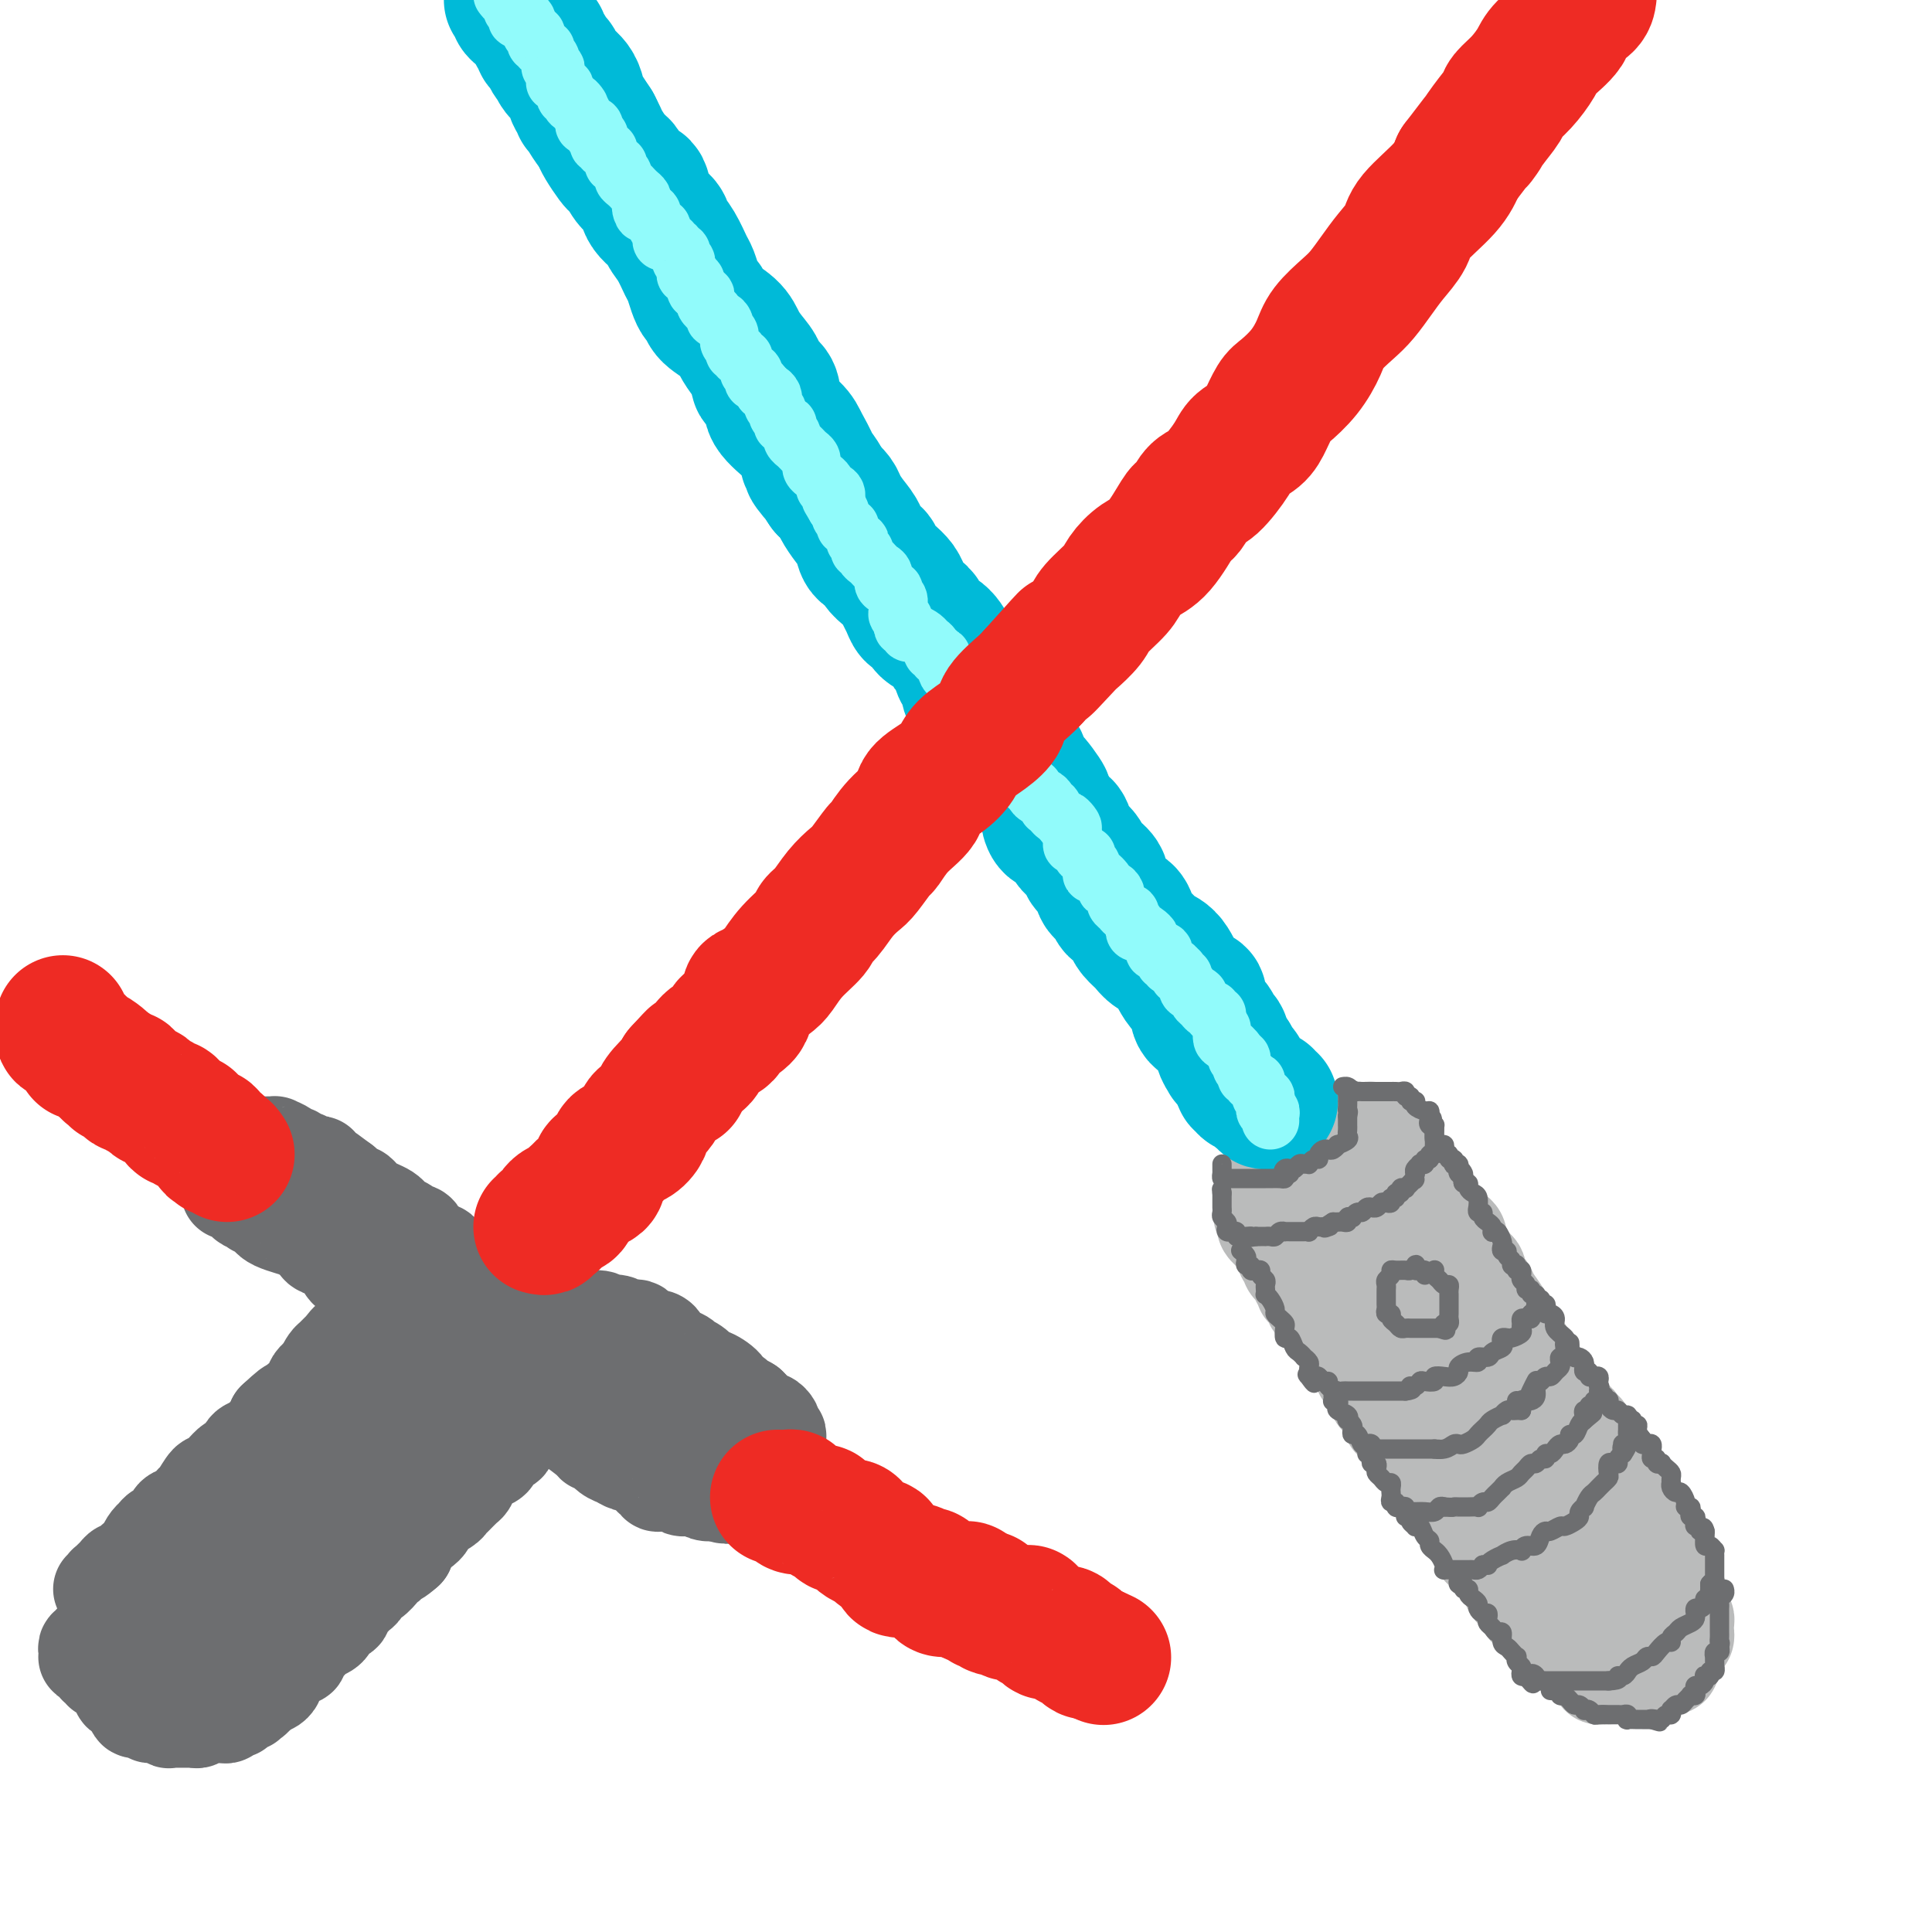 <svg viewBox='0 0 400 400' version='1.1' xmlns='http://www.w3.org/2000/svg' xmlns:xlink='http://www.w3.org/1999/xlink'><g fill='none' stroke='rgb(186,187,187)' stroke-width='20' stroke-linecap='round' stroke-linejoin='round'><path d='M333,347c-0.455,0.007 -0.911,0.013 -1,0c-0.089,-0.013 0.187,-0.046 0,0c-0.187,0.046 -0.839,0.171 -1,0c-0.161,-0.171 0.168,-0.638 0,-1c-0.168,-0.362 -0.833,-0.619 -1,-1c-0.167,-0.381 0.165,-0.887 0,-1c-0.165,-0.113 -0.828,0.167 -1,0c-0.172,-0.167 0.147,-0.781 0,-1c-0.147,-0.219 -0.760,-0.042 -1,0c-0.240,0.042 -0.105,-0.049 0,0c0.105,0.049 0.182,0.239 0,0c-0.182,-0.239 -0.621,-0.905 -1,-1c-0.379,-0.095 -0.698,0.382 -1,0c-0.302,-0.382 -0.588,-1.623 -1,-2c-0.412,-0.377 -0.950,0.110 -1,0c-0.050,-0.110 0.389,-0.818 0,-1c-0.389,-0.182 -1.607,0.162 -2,0c-0.393,-0.162 0.039,-0.831 0,-1c-0.039,-0.169 -0.550,0.162 -1,0c-0.450,-0.162 -0.838,-0.818 -1,-1c-0.162,-0.182 -0.098,0.110 0,0c0.098,-0.110 0.229,-0.621 0,-1c-0.229,-0.379 -0.817,-0.626 -1,-1c-0.183,-0.374 0.038,-0.874 0,-1c-0.038,-0.126 -0.336,0.121 -1,0c-0.664,-0.121 -1.693,-0.610 -2,-1c-0.307,-0.390 0.110,-0.682 0,-1c-0.110,-0.318 -0.746,-0.662 -1,-1c-0.254,-0.338 -0.127,-0.669 0,-1'/><path d='M315,330c-2.962,-2.901 -1.367,-1.652 -1,-1c0.367,0.652 -0.494,0.707 -1,0c-0.506,-0.707 -0.657,-2.177 -1,-3c-0.343,-0.823 -0.879,-0.999 -1,-1c-0.121,-0.001 0.171,0.173 0,0c-0.171,-0.173 -0.806,-0.693 -1,-1c-0.194,-0.307 0.054,-0.400 0,-1c-0.054,-0.600 -0.411,-1.706 -1,-2c-0.589,-0.294 -1.411,0.223 -2,0c-0.589,-0.223 -0.946,-1.188 -1,-2c-0.054,-0.812 0.193,-1.473 0,-2c-0.193,-0.527 -0.826,-0.919 -1,-1c-0.174,-0.081 0.112,0.151 0,0c-0.112,-0.151 -0.622,-0.685 -1,-1c-0.378,-0.315 -0.623,-0.412 -1,-1c-0.377,-0.588 -0.887,-1.667 -1,-2c-0.113,-0.333 0.172,0.078 0,0c-0.172,-0.078 -0.802,-0.647 -1,-1c-0.198,-0.353 0.034,-0.490 0,-1c-0.034,-0.510 -0.335,-1.394 -1,-2c-0.665,-0.606 -1.693,-0.936 -2,-1c-0.307,-0.064 0.107,0.138 0,0c-0.107,-0.138 -0.735,-0.614 -1,-1c-0.265,-0.386 -0.166,-0.681 0,-1c0.166,-0.319 0.398,-0.663 0,-1c-0.398,-0.337 -1.426,-0.668 -2,-1c-0.574,-0.332 -0.692,-0.663 -1,-1c-0.308,-0.337 -0.804,-0.678 -1,-1c-0.196,-0.322 -0.091,-0.625 0,-1c0.091,-0.375 0.169,-0.821 0,-1c-0.169,-0.179 -0.584,-0.089 -1,0'/><path d='M292,299c-3.490,-4.969 -0.715,-1.891 0,-1c0.715,0.891 -0.631,-0.404 -1,-1c-0.369,-0.596 0.238,-0.492 0,-1c-0.238,-0.508 -1.322,-1.629 -2,-2c-0.678,-0.371 -0.951,0.006 -1,0c-0.049,-0.006 0.126,-0.397 0,-1c-0.126,-0.603 -0.555,-1.418 -1,-2c-0.445,-0.582 -0.908,-0.929 -1,-1c-0.092,-0.071 0.187,0.136 0,0c-0.187,-0.136 -0.839,-0.615 -1,-1c-0.161,-0.385 0.168,-0.677 0,-1c-0.168,-0.323 -0.834,-0.678 -1,-1c-0.166,-0.322 0.167,-0.611 0,-1c-0.167,-0.389 -0.833,-0.878 -1,-1c-0.167,-0.122 0.166,0.122 0,0c-0.166,-0.122 -0.832,-0.610 -1,-1c-0.168,-0.390 0.163,-0.680 0,-1c-0.163,-0.320 -0.818,-0.668 -1,-1c-0.182,-0.332 0.110,-0.648 0,-1c-0.110,-0.352 -0.621,-0.738 -1,-1c-0.379,-0.262 -0.626,-0.398 -1,-1c-0.374,-0.602 -0.874,-1.670 -1,-2c-0.126,-0.330 0.124,0.080 0,0c-0.124,-0.080 -0.621,-0.649 -1,-1c-0.379,-0.351 -0.640,-0.486 -1,-1c-0.360,-0.514 -0.817,-1.409 -1,-2c-0.183,-0.591 -0.090,-0.880 0,-1c0.090,-0.120 0.178,-0.071 0,0c-0.178,0.071 -0.622,0.163 -1,0c-0.378,-0.163 -0.689,-0.582 -1,-1'/><path d='M273,271c-2.880,-4.570 -0.579,-1.995 0,-1c0.579,0.995 -0.563,0.410 -1,0c-0.437,-0.410 -0.170,-0.645 0,-1c0.170,-0.355 0.243,-0.831 0,-1c-0.243,-0.169 -0.801,-0.030 -1,0c-0.199,0.030 -0.040,-0.047 0,0c0.040,0.047 -0.041,0.219 0,0c0.041,-0.219 0.203,-0.827 0,-1c-0.203,-0.173 -0.771,0.090 -1,0c-0.229,-0.090 -0.118,-0.532 0,-1c0.118,-0.468 0.243,-0.962 0,-1c-0.243,-0.038 -0.854,0.379 -1,0c-0.146,-0.379 0.172,-1.555 0,-2c-0.172,-0.445 -0.835,-0.161 -1,0c-0.165,0.161 0.166,0.197 0,0c-0.166,-0.197 -0.829,-0.626 -1,-1c-0.171,-0.374 0.151,-0.692 0,-1c-0.151,-0.308 -0.777,-0.607 -1,-1c-0.223,-0.393 -0.045,-0.880 0,-1c0.045,-0.120 -0.043,0.127 0,0c0.043,-0.127 0.218,-0.626 0,-1c-0.218,-0.374 -0.828,-0.621 -1,-1c-0.172,-0.379 0.094,-0.889 0,-1c-0.094,-0.111 -0.547,0.177 -1,0c-0.453,-0.177 -0.905,-0.821 -1,-1c-0.095,-0.179 0.167,0.106 0,0c-0.167,-0.106 -0.762,-0.602 -1,-1c-0.238,-0.398 -0.119,-0.699 0,-1'/><path d='M262,253c-1.702,-2.886 -0.456,-1.102 0,-1c0.456,0.102 0.122,-1.478 0,-2c-0.122,-0.522 -0.034,0.014 0,0c0.034,-0.014 0.012,-0.576 0,-1c-0.012,-0.424 -0.013,-0.708 0,-1c0.013,-0.292 0.041,-0.590 0,-1c-0.041,-0.410 -0.151,-0.932 0,-1c0.151,-0.068 0.561,0.317 1,0c0.439,-0.317 0.906,-1.338 1,-2c0.094,-0.662 -0.185,-0.966 0,-1c0.185,-0.034 0.833,0.201 1,0c0.167,-0.201 -0.148,-0.838 0,-1c0.148,-0.162 0.760,0.153 1,0c0.240,-0.153 0.107,-0.772 0,-1c-0.107,-0.228 -0.188,-0.065 0,0c0.188,0.065 0.647,0.031 1,0c0.353,-0.031 0.602,-0.059 1,0c0.398,0.059 0.947,0.204 1,0c0.053,-0.204 -0.389,-0.758 0,-1c0.389,-0.242 1.610,-0.174 2,0c0.390,0.174 -0.050,0.453 0,0c0.050,-0.453 0.592,-1.637 1,-2c0.408,-0.363 0.683,0.095 1,0c0.317,-0.095 0.676,-0.744 1,-1c0.324,-0.256 0.613,-0.120 1,0c0.387,0.120 0.874,0.225 1,0c0.126,-0.225 -0.107,-0.778 0,-1c0.107,-0.222 0.553,-0.111 1,0'/><path d='M277,236c1.906,-1.465 0.170,-1.128 0,-1c-0.170,0.128 1.225,0.049 2,0c0.775,-0.049 0.929,-0.066 1,0c0.071,0.066 0.060,0.214 0,0c-0.060,-0.214 -0.170,-0.790 0,-1c0.170,-0.210 0.620,-0.054 1,0c0.380,0.054 0.690,0.004 1,0c0.310,-0.004 0.622,0.036 1,0c0.378,-0.036 0.823,-0.150 1,0c0.177,0.150 0.085,0.562 0,1c-0.085,0.438 -0.164,0.901 0,1c0.164,0.099 0.570,-0.167 1,0c0.430,0.167 0.885,0.766 1,1c0.115,0.234 -0.110,0.104 0,0c0.110,-0.104 0.554,-0.181 1,0c0.446,0.181 0.894,0.621 1,1c0.106,0.379 -0.130,0.698 0,1c0.130,0.302 0.626,0.588 1,1c0.374,0.412 0.626,0.951 1,1c0.374,0.049 0.871,-0.390 1,0c0.129,0.390 -0.110,1.610 0,2c0.110,0.390 0.568,-0.049 1,0c0.432,0.049 0.838,0.585 1,1c0.162,0.415 0.081,0.707 0,1'/><path d='M293,245c1.563,1.925 0.469,1.237 0,1c-0.469,-0.237 -0.314,-0.022 0,0c0.314,0.022 0.787,-0.148 1,0c0.213,0.148 0.166,0.613 0,1c-0.166,0.387 -0.452,0.695 0,1c0.452,0.305 1.641,0.606 2,1c0.359,0.394 -0.111,0.879 0,1c0.111,0.121 0.803,-0.122 1,0c0.197,0.122 -0.102,0.610 0,1c0.102,0.390 0.605,0.681 1,1c0.395,0.319 0.680,0.666 1,1c0.320,0.334 0.673,0.654 1,1c0.327,0.346 0.628,0.719 1,1c0.372,0.281 0.816,0.470 1,1c0.184,0.530 0.108,1.403 0,2c-0.108,0.597 -0.250,0.919 0,1c0.250,0.081 0.890,-0.081 1,0c0.110,0.081 -0.311,0.403 0,1c0.311,0.597 1.354,1.470 2,2c0.646,0.530 0.894,0.719 1,1c0.106,0.281 0.068,0.654 0,1c-0.068,0.346 -0.168,0.663 0,1c0.168,0.337 0.604,0.692 1,1c0.396,0.308 0.751,0.569 1,1c0.249,0.431 0.390,1.031 1,2c0.610,0.969 1.687,2.305 2,3c0.313,0.695 -0.140,0.747 0,1c0.140,0.253 0.873,0.707 1,1c0.127,0.293 -0.350,0.425 0,1c0.350,0.575 1.529,1.593 2,2c0.471,0.407 0.236,0.204 0,0'/><path d='M314,277c3.484,5.347 1.693,2.714 1,2c-0.693,-0.714 -0.288,0.490 0,1c0.288,0.510 0.457,0.324 1,1c0.543,0.676 1.458,2.212 2,3c0.542,0.788 0.709,0.826 1,1c0.291,0.174 0.704,0.484 1,1c0.296,0.516 0.475,1.238 1,2c0.525,0.762 1.397,1.562 2,2c0.603,0.438 0.936,0.512 1,1c0.064,0.488 -0.142,1.389 0,2c0.142,0.611 0.630,0.934 1,1c0.370,0.066 0.621,-0.123 1,0c0.379,0.123 0.884,0.558 1,1c0.116,0.442 -0.158,0.890 0,1c0.158,0.110 0.749,-0.117 1,0c0.251,0.117 0.161,0.579 0,1c-0.161,0.421 -0.394,0.803 0,1c0.394,0.197 1.415,0.211 2,1c0.585,0.789 0.734,2.353 1,3c0.266,0.647 0.648,0.375 1,1c0.352,0.625 0.673,2.146 1,3c0.327,0.854 0.661,1.042 1,1c0.339,-0.042 0.682,-0.314 1,0c0.318,0.314 0.610,1.214 1,2c0.390,0.786 0.878,1.458 1,2c0.122,0.542 -0.122,0.953 0,1c0.122,0.047 0.610,-0.272 1,0c0.390,0.272 0.682,1.135 1,2c0.318,0.865 0.663,1.733 1,2c0.337,0.267 0.668,-0.067 1,0c0.332,0.067 0.666,0.533 1,1'/><path d='M342,317c4.287,6.593 1.004,3.075 0,2c-1.004,-1.075 0.271,0.294 1,1c0.729,0.706 0.912,0.749 1,1c0.088,0.251 0.080,0.711 0,1c-0.080,0.289 -0.231,0.406 0,1c0.231,0.594 0.846,1.665 1,2c0.154,0.335 -0.151,-0.065 0,0c0.151,0.065 0.757,0.595 1,1c0.243,0.405 0.121,0.685 0,1c-0.121,0.315 -0.243,0.665 0,1c0.243,0.335 0.850,0.654 1,1c0.150,0.346 -0.157,0.719 0,1c0.157,0.281 0.778,0.471 1,1c0.222,0.529 0.045,1.399 0,2c-0.045,0.601 0.040,0.934 0,1c-0.040,0.066 -0.207,-0.136 0,0c0.207,0.136 0.787,0.610 1,1c0.213,0.390 0.058,0.696 0,1c-0.058,0.304 -0.019,0.607 0,1c0.019,0.393 0.016,0.878 0,1c-0.016,0.122 -0.047,-0.119 0,0c0.047,0.119 0.170,0.596 0,1c-0.170,0.404 -0.634,0.734 -1,1c-0.366,0.266 -0.633,0.467 -1,1c-0.367,0.533 -0.833,1.397 -1,2c-0.167,0.603 -0.034,0.946 0,1c0.034,0.054 -0.032,-0.181 0,0c0.032,0.181 0.163,0.780 0,1c-0.163,0.220 -0.618,0.063 -1,0c-0.382,-0.063 -0.691,-0.031 -1,0'/><path d='M344,345c-0.936,1.392 -0.775,0.373 -1,0c-0.225,-0.373 -0.835,-0.099 -1,0c-0.165,0.099 0.114,0.024 0,0c-0.114,-0.024 -0.623,0.003 -1,0c-0.377,-0.003 -0.622,-0.038 -1,0c-0.378,0.038 -0.889,0.148 -1,0c-0.111,-0.148 0.179,-0.554 0,-1c-0.179,-0.446 -0.825,-0.933 -1,-1c-0.175,-0.067 0.122,0.286 0,0c-0.122,-0.286 -0.663,-1.213 -1,-2c-0.337,-0.787 -0.471,-1.436 -1,-2c-0.529,-0.564 -1.455,-1.043 -2,-2c-0.545,-0.957 -0.710,-2.392 -1,-3c-0.290,-0.608 -0.707,-0.390 -1,-1c-0.293,-0.610 -0.464,-2.049 -1,-3c-0.536,-0.951 -1.439,-1.415 -2,-2c-0.561,-0.585 -0.781,-1.293 -1,-2'/><path d='M328,326c-1.882,-2.692 -1.586,-0.923 -2,-1c-0.414,-0.077 -1.538,-2.000 -2,-3c-0.462,-1.000 -0.263,-1.076 -1,-2c-0.737,-0.924 -2.410,-2.697 -3,-4c-0.590,-1.303 -0.098,-2.135 0,-3c0.098,-0.865 -0.199,-1.761 -1,-3c-0.801,-1.239 -2.107,-2.820 -3,-4c-0.893,-1.180 -1.374,-1.958 -2,-3c-0.626,-1.042 -1.397,-2.347 -2,-3c-0.603,-0.653 -1.040,-0.654 -1,-1c0.040,-0.346 0.555,-1.037 0,-2c-0.555,-0.963 -2.180,-2.199 -3,-3c-0.820,-0.801 -0.834,-1.168 -1,-2c-0.166,-0.832 -0.482,-2.130 -1,-3c-0.518,-0.870 -1.238,-1.313 -2,-2c-0.762,-0.687 -1.568,-1.617 -2,-2c-0.432,-0.383 -0.492,-0.220 -1,-1c-0.508,-0.780 -1.463,-2.502 -2,-3c-0.537,-0.498 -0.654,0.228 -1,0c-0.346,-0.228 -0.921,-1.412 -1,-2c-0.079,-0.588 0.339,-0.581 0,-1c-0.339,-0.419 -1.434,-1.263 -2,-2c-0.566,-0.737 -0.603,-1.366 -1,-2c-0.397,-0.634 -1.153,-1.272 -2,-2c-0.847,-0.728 -1.784,-1.546 -2,-2c-0.216,-0.454 0.288,-0.545 0,-1c-0.288,-0.455 -1.370,-1.274 -2,-2c-0.630,-0.726 -0.808,-1.360 -1,-2c-0.192,-0.640 -0.398,-1.288 -1,-2c-0.602,-0.712 -1.601,-1.489 -2,-2c-0.399,-0.511 -0.200,-0.755 0,-1'/><path d='M284,260c-7.215,-10.560 -3.253,-3.961 -2,-2c1.253,1.961 -0.204,-0.717 -1,-2c-0.796,-1.283 -0.930,-1.169 -1,-1c-0.070,0.169 -0.076,0.395 0,0c0.076,-0.395 0.232,-1.411 0,-2c-0.232,-0.589 -0.854,-0.750 -1,-1c-0.146,-0.250 0.185,-0.589 0,-1c-0.185,-0.411 -0.885,-0.894 -1,-1c-0.115,-0.106 0.354,0.164 0,0c-0.354,-0.164 -1.530,-0.761 -2,-1c-0.470,-0.239 -0.235,-0.119 0,0'/></g>
<g fill='none' stroke='rgb(0,186,216)' stroke-width='28' stroke-linecap='round' stroke-linejoin='round'><path d='M263,228c-0.446,0.119 -0.893,0.238 -1,0c-0.107,-0.238 0.125,-0.833 0,-1c-0.125,-0.167 -0.608,0.095 -1,0c-0.392,-0.095 -0.692,-0.548 -1,-1c-0.308,-0.452 -0.622,-0.905 -1,-1c-0.378,-0.095 -0.819,0.167 -1,0c-0.181,-0.167 -0.101,-0.762 0,-1c0.101,-0.238 0.224,-0.119 0,0c-0.224,0.119 -0.795,0.239 -1,0c-0.205,-0.239 -0.045,-0.838 0,-1c0.045,-0.162 -0.027,0.111 0,0c0.027,-0.111 0.151,-0.607 0,-1c-0.151,-0.393 -0.579,-0.683 -1,-1c-0.421,-0.317 -0.835,-0.662 -1,-1c-0.165,-0.338 -0.083,-0.669 0,-1'/><path d='M255,219c-1.481,-1.417 -1.185,-0.459 -1,0c0.185,0.459 0.258,0.417 0,0c-0.258,-0.417 -0.846,-1.211 -1,-2c-0.154,-0.789 0.127,-1.574 0,-2c-0.127,-0.426 -0.661,-0.494 -1,-1c-0.339,-0.506 -0.484,-1.449 -1,-2c-0.516,-0.551 -1.404,-0.711 -2,-1c-0.596,-0.289 -0.901,-0.707 -1,-1c-0.099,-0.293 0.007,-0.460 0,-1c-0.007,-0.540 -0.127,-1.453 0,-2c0.127,-0.547 0.501,-0.727 0,-1c-0.501,-0.273 -1.878,-0.640 -3,-2c-1.122,-1.360 -1.989,-3.715 -3,-5c-1.011,-1.285 -2.168,-1.500 -3,-2c-0.832,-0.500 -1.340,-1.285 -2,-2c-0.660,-0.715 -1.471,-1.360 -2,-2c-0.529,-0.640 -0.777,-1.274 -1,-2c-0.223,-0.726 -0.422,-1.545 -1,-2c-0.578,-0.455 -1.535,-0.546 -2,-1c-0.465,-0.454 -0.440,-1.273 -1,-2c-0.560,-0.727 -1.707,-1.364 -2,-2c-0.293,-0.636 0.269,-1.273 0,-2c-0.269,-0.727 -1.368,-1.545 -2,-2c-0.632,-0.455 -0.798,-0.547 -1,-1c-0.202,-0.453 -0.439,-1.269 -1,-2c-0.561,-0.731 -1.446,-1.379 -2,-2c-0.554,-0.621 -0.775,-1.216 -1,-2c-0.225,-0.784 -0.452,-1.756 -1,-2c-0.548,-0.244 -1.417,0.242 -2,0c-0.583,-0.242 -0.881,-1.212 -1,-2c-0.119,-0.788 -0.060,-1.394 0,-2'/><path d='M217,167c-6.015,-8.339 -2.053,-3.185 -1,-2c1.053,1.185 -0.802,-1.599 -2,-3c-1.198,-1.401 -1.740,-1.420 -2,-2c-0.260,-0.580 -0.239,-1.721 -1,-3c-0.761,-1.279 -2.306,-2.696 -3,-4c-0.694,-1.304 -0.539,-2.494 -1,-3c-0.461,-0.506 -1.538,-0.329 -2,-1c-0.462,-0.671 -0.309,-2.191 -1,-3c-0.691,-0.809 -2.226,-0.908 -3,-2c-0.774,-1.092 -0.786,-3.178 -1,-4c-0.214,-0.822 -0.628,-0.380 -1,-1c-0.372,-0.620 -0.701,-2.302 -1,-3c-0.299,-0.698 -0.566,-0.412 -1,-1c-0.434,-0.588 -1.033,-2.051 -2,-3c-0.967,-0.949 -2.300,-1.385 -3,-2c-0.700,-0.615 -0.765,-1.411 -1,-2c-0.235,-0.589 -0.640,-0.973 -1,-1c-0.360,-0.027 -0.677,0.302 -1,0c-0.323,-0.302 -0.654,-1.235 -1,-2c-0.346,-0.765 -0.707,-1.361 -1,-2c-0.293,-0.639 -0.516,-1.321 -1,-2c-0.484,-0.679 -1.228,-1.354 -2,-2c-0.772,-0.646 -1.572,-1.264 -2,-2c-0.428,-0.736 -0.486,-1.590 -1,-2c-0.514,-0.410 -1.485,-0.375 -2,-1c-0.515,-0.625 -0.574,-1.911 -1,-3c-0.426,-1.089 -1.217,-1.983 -2,-3c-0.783,-1.017 -1.557,-2.158 -2,-3c-0.443,-0.842 -0.555,-1.383 -1,-2c-0.445,-0.617 -1.222,-1.308 -2,-2'/><path d='M171,101c-7.214,-10.543 -2.248,-3.901 -1,-2c1.248,1.901 -1.222,-0.939 -2,-2c-0.778,-1.061 0.135,-0.343 0,-1c-0.135,-0.657 -1.320,-2.691 -2,-4c-0.680,-1.309 -0.856,-1.894 -2,-3c-1.144,-1.106 -3.258,-2.732 -4,-4c-0.742,-1.268 -0.114,-2.177 0,-3c0.114,-0.823 -0.288,-1.560 -1,-2c-0.712,-0.440 -1.736,-0.582 -2,-1c-0.264,-0.418 0.230,-1.113 0,-2c-0.230,-0.887 -1.185,-1.968 -2,-3c-0.815,-1.032 -1.489,-2.016 -2,-3c-0.511,-0.984 -0.858,-1.967 -2,-3c-1.142,-1.033 -3.080,-2.115 -4,-3c-0.920,-0.885 -0.823,-1.572 -1,-2c-0.177,-0.428 -0.627,-0.596 -1,-1c-0.373,-0.404 -0.667,-1.042 -1,-2c-0.333,-0.958 -0.703,-2.234 -1,-3c-0.297,-0.766 -0.521,-1.022 -1,-2c-0.479,-0.978 -1.213,-2.680 -2,-4c-0.787,-1.320 -1.628,-2.260 -2,-3c-0.372,-0.740 -0.274,-1.280 -1,-2c-0.726,-0.720 -2.275,-1.618 -3,-3c-0.725,-1.382 -0.627,-3.247 -1,-4c-0.373,-0.753 -1.217,-0.394 -2,-1c-0.783,-0.606 -1.505,-2.179 -2,-3c-0.495,-0.821 -0.762,-0.891 -1,-1c-0.238,-0.109 -0.445,-0.256 -1,-1c-0.555,-0.744 -1.457,-2.085 -2,-3c-0.543,-0.915 -0.727,-1.404 -1,-2c-0.273,-0.596 -0.637,-1.298 -1,-2'/><path d='M123,26c-7.607,-11.709 -2.623,-3.483 -1,-1c1.623,2.483 -0.115,-0.778 -1,-2c-0.885,-1.222 -0.916,-0.404 -1,-1c-0.084,-0.596 -0.222,-2.607 -1,-4c-0.778,-1.393 -2.197,-2.170 -3,-3c-0.803,-0.830 -0.990,-1.714 -1,-2c-0.010,-0.286 0.156,0.025 0,0c-0.156,-0.025 -0.633,-0.387 -1,-1c-0.367,-0.613 -0.623,-1.477 -1,-2c-0.377,-0.523 -0.876,-0.704 -1,-1c-0.124,-0.296 0.125,-0.705 0,-1c-0.125,-0.295 -0.625,-0.474 -1,-1c-0.375,-0.526 -0.626,-1.398 -1,-2c-0.374,-0.602 -0.870,-0.935 -1,-1c-0.130,-0.065 0.105,0.136 0,0c-0.105,-0.136 -0.550,-0.610 -1,-1c-0.450,-0.390 -0.905,-0.696 -1,-1c-0.095,-0.304 0.170,-0.607 0,-1c-0.170,-0.393 -0.777,-0.875 -1,-1c-0.223,-0.125 -0.064,0.107 0,0c0.064,-0.107 0.032,-0.554 0,-1'/></g>
<g fill='none' stroke='rgb(145,251,251)' stroke-width='12' stroke-linecap='round' stroke-linejoin='round'><path d='M263,232c-0.030,-0.304 -0.061,-0.607 0,-1c0.061,-0.393 0.212,-0.875 0,-1c-0.212,-0.125 -0.788,0.106 -1,0c-0.212,-0.106 -0.061,-0.549 0,-1c0.061,-0.451 0.031,-0.908 0,-1c-0.031,-0.092 -0.065,0.183 0,0c0.065,-0.183 0.227,-0.823 0,-1c-0.227,-0.177 -0.844,0.110 -1,0c-0.156,-0.110 0.150,-0.617 0,-1c-0.150,-0.383 -0.757,-0.643 -1,-1c-0.243,-0.357 -0.122,-0.813 0,-1c0.122,-0.187 0.244,-0.106 0,0c-0.244,0.106 -0.854,0.236 -1,0c-0.146,-0.236 0.171,-0.838 0,-1c-0.171,-0.162 -0.831,0.115 -1,0c-0.169,-0.115 0.152,-0.623 0,-1c-0.152,-0.377 -0.777,-0.622 -1,-1c-0.223,-0.378 -0.044,-0.888 0,-1c0.044,-0.112 -0.047,0.173 0,0c0.047,-0.173 0.233,-0.805 0,-1c-0.233,-0.195 -0.886,0.047 -1,0c-0.114,-0.047 0.310,-0.384 0,-1c-0.310,-0.616 -1.353,-1.512 -2,-2c-0.647,-0.488 -0.899,-0.568 -1,-1c-0.101,-0.432 -0.050,-1.216 0,-2'/><path d='M252,210c-0.447,0.120 -0.894,0.240 -1,0c-0.106,-0.240 0.129,-0.838 0,-1c-0.129,-0.162 -0.624,0.114 -1,0c-0.376,-0.114 -0.635,-0.618 -1,-1c-0.365,-0.382 -0.838,-0.641 -1,-1c-0.162,-0.359 -0.014,-0.817 0,-1c0.014,-0.183 -0.105,-0.090 0,0c0.105,0.090 0.436,0.178 0,0c-0.436,-0.178 -1.637,-0.621 -2,-1c-0.363,-0.379 0.113,-0.694 0,-1c-0.113,-0.306 -0.814,-0.603 -1,-1c-0.186,-0.397 0.144,-0.895 0,-1c-0.144,-0.105 -0.761,0.183 -1,0c-0.239,-0.183 -0.102,-0.838 0,-1c0.102,-0.162 0.167,0.169 0,0c-0.167,-0.169 -0.565,-0.837 -1,-1c-0.435,-0.163 -0.905,0.181 -1,0c-0.095,-0.181 0.186,-0.886 0,-1c-0.186,-0.114 -0.838,0.363 -1,0c-0.162,-0.363 0.168,-1.564 0,-2c-0.168,-0.436 -0.832,-0.106 -1,0c-0.168,0.106 0.161,-0.013 0,0c-0.161,0.013 -0.813,0.157 -1,0c-0.187,-0.157 0.089,-0.616 0,-1c-0.089,-0.384 -0.545,-0.692 -1,-1'/><path d='M238,195c-2.117,-2.487 -0.410,-1.205 0,-1c0.410,0.205 -0.478,-0.666 -1,-1c-0.522,-0.334 -0.680,-0.131 -1,0c-0.320,0.131 -0.803,0.189 -1,0c-0.197,-0.189 -0.108,-0.624 0,-1c0.108,-0.376 0.237,-0.692 0,-1c-0.237,-0.308 -0.838,-0.607 -1,-1c-0.162,-0.393 0.114,-0.880 0,-1c-0.114,-0.120 -0.619,0.126 -1,0c-0.381,-0.126 -0.637,-0.625 -1,-1c-0.363,-0.375 -0.832,-0.626 -1,-1c-0.168,-0.374 -0.035,-0.870 0,-1c0.035,-0.130 -0.027,0.107 0,0c0.027,-0.107 0.144,-0.558 0,-1c-0.144,-0.442 -0.550,-0.874 -1,-1c-0.450,-0.126 -0.944,0.053 -1,0c-0.056,-0.053 0.324,-0.339 0,-1c-0.324,-0.661 -1.354,-1.697 -2,-2c-0.646,-0.303 -0.909,0.126 -1,0c-0.091,-0.126 -0.009,-0.809 0,-1c0.009,-0.191 -0.053,0.109 0,0c0.053,-0.109 0.222,-0.625 0,-1c-0.222,-0.375 -0.834,-0.607 -1,-1c-0.166,-0.393 0.113,-0.945 0,-1c-0.113,-0.055 -0.619,0.389 -1,0c-0.381,-0.389 -0.638,-1.610 -1,-2c-0.362,-0.390 -0.829,0.050 -1,0c-0.171,-0.050 -0.046,-0.590 0,-1c0.046,-0.410 0.013,-0.688 0,-1c-0.013,-0.312 -0.007,-0.656 0,-1'/><path d='M222,172c-2.428,-3.797 -0.497,-1.791 0,-1c0.497,0.791 -0.440,0.366 -1,0c-0.560,-0.366 -0.742,-0.673 -1,-1c-0.258,-0.327 -0.591,-0.675 -1,-1c-0.409,-0.325 -0.893,-0.626 -1,-1c-0.107,-0.374 0.165,-0.822 0,-1c-0.165,-0.178 -0.765,-0.085 -1,0c-0.235,0.085 -0.106,0.164 0,0c0.106,-0.164 0.187,-0.570 0,-1c-0.187,-0.430 -0.643,-0.885 -1,-1c-0.357,-0.115 -0.617,0.109 -1,0c-0.383,-0.109 -0.890,-0.550 -1,-1c-0.110,-0.450 0.177,-0.908 0,-1c-0.177,-0.092 -0.818,0.183 -1,0c-0.182,-0.183 0.096,-0.824 0,-1c-0.096,-0.176 -0.564,0.111 -1,0c-0.436,-0.111 -0.838,-0.622 -1,-1c-0.162,-0.378 -0.082,-0.622 0,-1c0.082,-0.378 0.167,-0.889 0,-1c-0.167,-0.111 -0.584,0.177 -1,0c-0.416,-0.177 -0.830,-0.821 -1,-1c-0.170,-0.179 -0.097,0.107 0,0c0.097,-0.107 0.219,-0.607 0,-1c-0.219,-0.393 -0.779,-0.679 -1,-1c-0.221,-0.321 -0.102,-0.677 0,-1c0.102,-0.323 0.186,-0.611 0,-1c-0.186,-0.389 -0.641,-0.878 -1,-1c-0.359,-0.122 -0.622,0.122 -1,0c-0.378,-0.122 -0.871,-0.610 -1,-1c-0.129,-0.390 0.106,-0.683 0,-1c-0.106,-0.317 -0.553,-0.659 -1,-1'/><path d='M204,150c-2.720,-3.643 -0.519,-1.749 0,-1c0.519,0.749 -0.645,0.355 -1,0c-0.355,-0.355 0.097,-0.670 0,-1c-0.097,-0.330 -0.743,-0.676 -1,-1c-0.257,-0.324 -0.125,-0.625 0,-1c0.125,-0.375 0.245,-0.825 0,-1c-0.245,-0.175 -0.853,-0.074 -1,0c-0.147,0.074 0.168,0.121 0,0c-0.168,-0.121 -0.818,-0.410 -1,-1c-0.182,-0.590 0.105,-1.482 0,-2c-0.105,-0.518 -0.601,-0.662 -1,-1c-0.399,-0.338 -0.699,-0.868 -1,-1c-0.301,-0.132 -0.601,0.136 -1,0c-0.399,-0.136 -0.896,-0.676 -1,-1c-0.104,-0.324 0.183,-0.430 0,-1c-0.183,-0.570 -0.838,-1.602 -1,-2c-0.162,-0.398 0.168,-0.162 0,0c-0.168,0.162 -0.833,0.251 -1,0c-0.167,-0.251 0.163,-0.840 0,-1c-0.163,-0.160 -0.821,0.111 -1,0c-0.179,-0.111 0.120,-0.603 0,-1c-0.120,-0.397 -0.658,-0.699 -1,-1c-0.342,-0.301 -0.488,-0.602 -1,-1c-0.512,-0.398 -1.391,-0.894 -2,-1c-0.609,-0.106 -0.947,0.178 -1,0c-0.053,-0.178 0.178,-0.817 0,-1c-0.178,-0.183 -0.765,0.091 -1,0c-0.235,-0.091 -0.117,-0.545 0,-1'/><path d='M187,129c-2.569,-3.412 -0.491,-1.443 0,-1c0.491,0.443 -0.605,-0.641 -1,-1c-0.395,-0.359 -0.090,0.006 0,0c0.090,-0.006 -0.036,-0.382 0,-1c0.036,-0.618 0.235,-1.479 0,-2c-0.235,-0.521 -0.904,-0.704 -1,-1c-0.096,-0.296 0.380,-0.707 0,-1c-0.380,-0.293 -1.618,-0.470 -2,-1c-0.382,-0.530 0.091,-1.413 0,-2c-0.091,-0.587 -0.745,-0.878 -1,-1c-0.255,-0.122 -0.111,-0.074 0,0c0.111,0.074 0.188,0.173 0,0c-0.188,-0.173 -0.643,-0.620 -1,-1c-0.357,-0.380 -0.618,-0.693 -1,-1c-0.382,-0.307 -0.886,-0.608 -1,-1c-0.114,-0.392 0.162,-0.875 0,-1c-0.162,-0.125 -0.760,0.107 -1,0c-0.240,-0.107 -0.121,-0.553 0,-1c0.121,-0.447 0.244,-0.894 0,-1c-0.244,-0.106 -0.854,0.130 -1,0c-0.146,-0.130 0.172,-0.626 0,-1c-0.172,-0.374 -0.835,-0.625 -1,-1c-0.165,-0.375 0.167,-0.874 0,-1c-0.167,-0.126 -0.832,0.121 -1,0c-0.168,-0.121 0.161,-0.610 0,-1c-0.161,-0.390 -0.813,-0.682 -1,-1c-0.187,-0.318 0.089,-0.662 0,-1c-0.089,-0.338 -0.545,-0.669 -1,-1'/><path d='M173,105c-2.157,-3.680 -0.550,-0.880 0,0c0.550,0.880 0.043,-0.159 0,-1c-0.043,-0.841 0.378,-1.482 0,-2c-0.378,-0.518 -1.554,-0.912 -2,-1c-0.446,-0.088 -0.162,0.131 0,0c0.162,-0.131 0.201,-0.614 0,-1c-0.201,-0.386 -0.643,-0.677 -1,-1c-0.357,-0.323 -0.631,-0.678 -1,-1c-0.369,-0.322 -0.834,-0.611 -1,-1c-0.166,-0.389 -0.033,-0.877 0,-1c0.033,-0.123 -0.034,0.121 0,0c0.034,-0.121 0.168,-0.606 0,-1c-0.168,-0.394 -0.637,-0.697 -1,-1c-0.363,-0.303 -0.618,-0.606 -1,-1c-0.382,-0.394 -0.891,-0.879 -1,-1c-0.109,-0.121 0.181,0.122 0,0c-0.181,-0.122 -0.832,-0.607 -1,-1c-0.168,-0.393 0.147,-0.693 0,-1c-0.147,-0.307 -0.756,-0.621 -1,-1c-0.244,-0.379 -0.122,-0.822 0,-1c0.122,-0.178 0.244,-0.089 0,0c-0.244,0.089 -0.854,0.179 -1,0c-0.146,-0.179 0.171,-0.626 0,-1c-0.171,-0.374 -0.831,-0.674 -1,-1c-0.169,-0.326 0.152,-0.679 0,-1c-0.152,-0.321 -0.776,-0.612 -1,-1c-0.224,-0.388 -0.049,-0.875 0,-1c0.049,-0.125 -0.028,0.111 0,0c0.028,-0.111 0.161,-0.568 0,-1c-0.161,-0.432 -0.618,-0.838 -1,-1c-0.382,-0.162 -0.691,-0.081 -1,0'/><path d='M158,81c-2.276,-3.875 -0.465,-1.564 0,-1c0.465,0.564 -0.415,-0.619 -1,-1c-0.585,-0.381 -0.874,0.038 -1,0c-0.126,-0.038 -0.091,-0.535 0,-1c0.091,-0.465 0.236,-0.899 0,-1c-0.236,-0.101 -0.852,0.132 -1,0c-0.148,-0.132 0.172,-0.628 0,-1c-0.172,-0.372 -0.835,-0.621 -1,-1c-0.165,-0.379 0.167,-0.889 0,-1c-0.167,-0.111 -0.833,0.178 -1,0c-0.167,-0.178 0.165,-0.822 0,-1c-0.165,-0.178 -0.829,0.110 -1,0c-0.171,-0.110 0.150,-0.617 0,-1c-0.150,-0.383 -0.771,-0.641 -1,-1c-0.229,-0.359 -0.065,-0.817 0,-1c0.065,-0.183 0.032,-0.090 0,0c-0.032,0.090 -0.064,0.178 0,0c0.064,-0.178 0.223,-0.621 0,-1c-0.223,-0.379 -0.830,-0.693 -1,-1c-0.170,-0.307 0.095,-0.607 0,-1c-0.095,-0.393 -0.551,-0.879 -1,-1c-0.449,-0.121 -0.891,0.123 -1,0c-0.109,-0.123 0.115,-0.611 0,-1c-0.115,-0.389 -0.571,-0.678 -1,-1c-0.429,-0.322 -0.833,-0.677 -1,-1c-0.167,-0.323 -0.096,-0.612 0,-1c0.096,-0.388 0.218,-0.874 0,-1c-0.218,-0.126 -0.777,0.107 -1,0c-0.223,-0.107 -0.112,-0.553 0,-1'/><path d='M145,60c-2.233,-3.205 -1.317,-0.719 -1,0c0.317,0.719 0.033,-0.329 0,-1c-0.033,-0.671 0.183,-0.963 0,-1c-0.183,-0.037 -0.767,0.183 -1,0c-0.233,-0.183 -0.115,-0.770 0,-1c0.115,-0.230 0.228,-0.104 0,0c-0.228,0.104 -0.797,0.186 -1,0c-0.203,-0.186 -0.041,-0.641 0,-1c0.041,-0.359 -0.041,-0.622 0,-1c0.041,-0.378 0.203,-0.871 0,-1c-0.203,-0.129 -0.771,0.105 -1,0c-0.229,-0.105 -0.118,-0.549 0,-1c0.118,-0.451 0.243,-0.909 0,-1c-0.243,-0.091 -0.852,0.186 -1,0c-0.148,-0.186 0.167,-0.834 0,-1c-0.167,-0.166 -0.815,0.149 -1,0c-0.185,-0.149 0.094,-0.762 0,-1c-0.094,-0.238 -0.561,-0.101 -1,0c-0.439,0.101 -0.848,0.167 -1,0c-0.152,-0.167 -0.045,-0.566 0,-1c0.045,-0.434 0.027,-0.904 0,-1c-0.027,-0.096 -0.064,0.182 0,0c0.064,-0.182 0.228,-0.823 0,-1c-0.228,-0.177 -0.849,0.110 -1,0c-0.151,-0.110 0.170,-0.618 0,-1c-0.170,-0.382 -0.829,-0.638 -1,-1c-0.171,-0.362 0.146,-0.828 0,-1c-0.146,-0.172 -0.756,-0.049 -1,0c-0.244,0.049 -0.122,0.025 0,0'/><path d='M134,44c-1.929,-2.427 -1.252,-0.495 -1,0c0.252,0.495 0.078,-0.446 0,-1c-0.078,-0.554 -0.059,-0.722 0,-1c0.059,-0.278 0.157,-0.666 0,-1c-0.157,-0.334 -0.568,-0.614 -1,-1c-0.432,-0.386 -0.885,-0.877 -1,-1c-0.115,-0.123 0.109,0.122 0,0c-0.109,-0.122 -0.550,-0.611 -1,-1c-0.450,-0.389 -0.909,-0.678 -1,-1c-0.091,-0.322 0.187,-0.678 0,-1c-0.187,-0.322 -0.839,-0.611 -1,-1c-0.161,-0.389 0.168,-0.879 0,-1c-0.168,-0.121 -0.834,0.126 -1,0c-0.166,-0.126 0.167,-0.626 0,-1c-0.167,-0.374 -0.833,-0.621 -1,-1c-0.167,-0.379 0.165,-0.889 0,-1c-0.165,-0.111 -0.828,0.176 -1,0c-0.172,-0.176 0.146,-0.817 0,-1c-0.146,-0.183 -0.757,0.092 -1,0c-0.243,-0.092 -0.117,-0.550 0,-1c0.117,-0.450 0.225,-0.891 0,-1c-0.225,-0.109 -0.782,0.115 -1,0c-0.218,-0.115 -0.097,-0.570 0,-1c0.097,-0.430 0.171,-0.836 0,-1c-0.171,-0.164 -0.585,-0.086 -1,0c-0.415,0.086 -0.829,0.181 -1,0c-0.171,-0.181 -0.097,-0.636 0,-1c0.097,-0.364 0.219,-0.636 0,-1c-0.219,-0.364 -0.777,-0.818 -1,-1c-0.223,-0.182 -0.112,-0.091 0,0'/><path d='M120,23c-2.123,-3.486 -0.429,-1.703 0,-1c0.429,0.703 -0.406,0.324 -1,0c-0.594,-0.324 -0.948,-0.594 -1,-1c-0.052,-0.406 0.197,-0.950 0,-1c-0.197,-0.050 -0.841,0.393 -1,0c-0.159,-0.393 0.168,-1.621 0,-2c-0.168,-0.379 -0.829,0.092 -1,0c-0.171,-0.092 0.150,-0.745 0,-1c-0.150,-0.255 -0.771,-0.111 -1,0c-0.229,0.111 -0.065,0.188 0,0c0.065,-0.188 0.032,-0.643 0,-1c-0.032,-0.357 -0.061,-0.617 0,-1c0.061,-0.383 0.214,-0.890 0,-1c-0.214,-0.110 -0.793,0.178 -1,0c-0.207,-0.178 -0.040,-0.822 0,-1c0.040,-0.178 -0.046,0.111 0,0c0.046,-0.111 0.224,-0.622 0,-1c-0.224,-0.378 -0.848,-0.622 -1,-1c-0.152,-0.378 0.170,-0.890 0,-1c-0.170,-0.110 -0.830,0.180 -1,0c-0.170,-0.180 0.150,-0.832 0,-1c-0.150,-0.168 -0.771,0.147 -1,0c-0.229,-0.147 -0.065,-0.757 0,-1c0.065,-0.243 0.031,-0.120 0,0c-0.031,0.120 -0.060,0.238 0,0c0.060,-0.238 0.208,-0.833 0,-1c-0.208,-0.167 -0.774,0.095 -1,0c-0.226,-0.095 -0.113,-0.548 0,-1'/><path d='M110,6c-1.791,-2.795 -1.269,-1.284 -1,-1c0.269,0.284 0.283,-0.659 0,-1c-0.283,-0.341 -0.864,-0.080 -1,0c-0.136,0.080 0.174,-0.021 0,0c-0.174,0.021 -0.831,0.164 -1,0c-0.169,-0.164 0.151,-0.636 0,-1c-0.151,-0.364 -0.772,-0.619 -1,-1c-0.228,-0.381 -0.064,-0.886 0,-1c0.064,-0.114 0.028,0.163 0,0c-0.028,-0.163 -0.049,-0.765 0,-1c0.049,-0.235 0.167,-0.102 0,0c-0.167,0.102 -0.619,0.172 -1,0c-0.381,-0.172 -0.690,-0.586 -1,-1'/></g>
<g fill='none' stroke='rgb(109,110,112)' stroke-width='4' stroke-linecap='round' stroke-linejoin='round'><path d='M253,241c0.002,0.301 0.003,0.603 0,1c-0.003,0.397 -0.012,0.891 0,1c0.012,0.109 0.044,-0.167 0,0c-0.044,0.167 -0.166,0.777 0,1c0.166,0.223 0.618,0.060 1,0c0.382,-0.060 0.694,-0.016 1,0c0.306,0.016 0.607,0.004 1,0c0.393,-0.004 0.879,-0.001 1,0c0.121,0.001 -0.123,0.000 0,0c0.123,-0.000 0.611,-0.000 1,0c0.389,0.000 0.678,0.000 1,0c0.322,-0.000 0.677,0.000 1,0c0.323,-0.000 0.615,-0.000 1,0c0.385,0.000 0.863,0.001 1,0c0.137,-0.001 -0.068,-0.003 0,0c0.068,0.003 0.410,0.011 1,0c0.590,-0.011 1.428,-0.041 2,0c0.572,0.041 0.878,0.155 1,0c0.122,-0.155 0.061,-0.577 0,-1'/><path d='M266,243c2.024,-0.095 0.584,0.167 0,0c-0.584,-0.167 -0.311,-0.763 0,-1c0.311,-0.237 0.662,-0.116 1,0c0.338,0.116 0.664,0.228 1,0c0.336,-0.228 0.681,-0.797 1,-1c0.319,-0.203 0.611,-0.040 1,0c0.389,0.040 0.874,-0.045 1,0c0.126,0.045 -0.107,0.219 0,0c0.107,-0.219 0.554,-0.829 1,-1c0.446,-0.171 0.893,0.099 1,0c0.107,-0.099 -0.125,-0.566 0,-1c0.125,-0.434 0.606,-0.833 1,-1c0.394,-0.167 0.702,-0.100 1,0c0.298,0.100 0.588,0.234 1,0c0.412,-0.234 0.948,-0.836 1,-1c0.052,-0.164 -0.378,0.110 0,0c0.378,-0.110 1.565,-0.603 2,-1c0.435,-0.397 0.116,-0.698 0,-1c-0.116,-0.302 -0.031,-0.606 0,-1c0.031,-0.394 0.008,-0.879 0,-1c-0.008,-0.121 -0.002,0.121 0,0c0.002,-0.121 0.001,-0.606 0,-1c-0.001,-0.394 -0.000,-0.697 0,-1'/><path d='M279,231c0.309,-1.111 0.083,-0.889 0,-1c-0.083,-0.111 -0.023,-0.554 0,-1c0.023,-0.446 0.007,-0.894 0,-1c-0.007,-0.106 -0.007,0.129 0,0c0.007,-0.129 0.019,-0.624 0,-1c-0.019,-0.376 -0.069,-0.634 0,-1c0.069,-0.366 0.255,-0.840 0,-1c-0.255,-0.160 -0.953,-0.005 -1,0c-0.047,0.005 0.558,-0.142 1,0c0.442,0.142 0.721,0.571 1,1'/><path d='M280,226c0.107,-0.774 -0.125,-0.207 0,0c0.125,0.207 0.607,0.056 1,0c0.393,-0.056 0.697,-0.015 1,0c0.303,0.015 0.606,0.004 1,0c0.394,-0.004 0.879,-0.001 1,0c0.121,0.001 -0.121,0.000 0,0c0.121,-0.000 0.606,-0.000 1,0c0.394,0.000 0.697,-0.000 1,0c0.303,0.000 0.606,0.000 1,0c0.394,-0.000 0.880,-0.001 1,0c0.120,0.001 -0.127,0.004 0,0c0.127,-0.004 0.626,-0.016 1,0c0.374,0.016 0.621,0.061 1,0c0.379,-0.061 0.890,-0.227 1,0c0.110,0.227 -0.181,0.846 0,1c0.181,0.154 0.834,-0.155 1,0c0.166,0.155 -0.153,0.776 0,1c0.153,0.224 0.780,0.050 1,0c0.220,-0.050 0.035,0.024 0,0c-0.035,-0.024 0.082,-0.147 0,0c-0.082,0.147 -0.362,0.565 0,1c0.362,0.435 1.367,0.886 2,1c0.633,0.114 0.895,-0.110 1,0c0.105,0.110 0.052,0.555 0,1'/><path d='M296,231c1.099,0.940 0.347,0.791 0,1c-0.347,0.209 -0.289,0.777 0,1c0.289,0.223 0.810,0.101 1,0c0.190,-0.101 0.051,-0.181 0,0c-0.051,0.181 -0.014,0.622 0,1c0.014,0.378 0.003,0.692 0,1c-0.003,0.308 0.000,0.608 0,1c-0.000,0.392 -0.004,0.874 0,1c0.004,0.126 0.016,-0.106 0,0c-0.016,0.106 -0.061,0.549 0,1c0.061,0.451 0.228,0.909 0,1c-0.228,0.091 -0.850,-0.186 -1,0c-0.150,0.186 0.171,0.834 0,1c-0.171,0.166 -0.834,-0.149 -1,0c-0.166,0.149 0.165,0.761 0,1c-0.165,0.239 -0.828,0.105 -1,0c-0.172,-0.105 0.146,-0.182 0,0c-0.146,0.182 -0.756,0.623 -1,1c-0.244,0.377 -0.122,0.688 0,1'/><path d='M293,243c-0.421,2.038 0.027,1.133 0,1c-0.027,-0.133 -0.528,0.504 -1,1c-0.472,0.496 -0.915,0.850 -1,1c-0.085,0.150 0.189,0.097 0,0c-0.189,-0.097 -0.839,-0.237 -1,0c-0.161,0.237 0.168,0.852 0,1c-0.168,0.148 -0.833,-0.170 -1,0c-0.167,0.170 0.162,0.829 0,1c-0.162,0.171 -0.817,-0.147 -1,0c-0.183,0.147 0.105,0.757 0,1c-0.105,0.243 -0.603,0.118 -1,0c-0.397,-0.118 -0.694,-0.227 -1,0c-0.306,0.227 -0.621,0.792 -1,1c-0.379,0.208 -0.823,0.060 -1,0c-0.177,-0.060 -0.089,-0.031 0,0c0.089,0.031 0.177,0.065 0,0c-0.177,-0.065 -0.621,-0.227 -1,0c-0.379,0.227 -0.694,0.844 -1,1c-0.306,0.156 -0.603,-0.151 -1,0c-0.397,0.151 -0.894,0.758 -1,1c-0.106,0.242 0.179,0.117 0,0c-0.179,-0.117 -0.821,-0.228 -1,0c-0.179,0.228 0.107,0.793 0,1c-0.107,0.207 -0.606,0.056 -1,0c-0.394,-0.056 -0.684,-0.016 -1,0c-0.316,0.016 -0.658,0.008 -1,0'/><path d='M276,253c-2.869,1.773 -1.542,1.206 -1,1c0.542,-0.206 0.299,-0.051 0,0c-0.299,0.051 -0.654,-0.000 -1,0c-0.346,0.000 -0.684,0.053 -1,0c-0.316,-0.053 -0.609,-0.210 -1,0c-0.391,0.210 -0.878,0.788 -1,1c-0.122,0.212 0.122,0.057 0,0c-0.122,-0.057 -0.611,-0.015 -1,0c-0.389,0.015 -0.678,0.004 -1,0c-0.322,-0.004 -0.678,-0.002 -1,0c-0.322,0.002 -0.611,0.004 -1,0c-0.389,-0.004 -0.877,-0.015 -1,0c-0.123,0.015 0.121,0.057 0,0c-0.121,-0.057 -0.606,-0.211 -1,0c-0.394,0.211 -0.697,0.789 -1,1c-0.303,0.211 -0.606,0.057 -1,0c-0.394,-0.057 -0.879,-0.015 -1,0c-0.121,0.015 0.121,0.004 0,0c-0.121,-0.004 -0.606,-0.001 -1,0c-0.394,0.001 -0.697,0.001 -1,0'/><path d='M260,256c-2.659,0.464 -1.305,0.125 -1,0c0.305,-0.125 -0.439,-0.037 -1,0c-0.561,0.037 -0.939,0.024 -1,0c-0.061,-0.024 0.195,-0.059 0,0c-0.195,0.059 -0.841,0.213 -1,0c-0.159,-0.213 0.167,-0.792 0,-1c-0.167,-0.208 -0.828,-0.045 -1,0c-0.172,0.045 0.146,-0.030 0,0c-0.146,0.030 -0.757,0.163 -1,0c-0.243,-0.163 -0.118,-0.622 0,-1c0.118,-0.378 0.228,-0.676 0,-1c-0.228,-0.324 -0.793,-0.674 -1,-1c-0.207,-0.326 -0.055,-0.626 0,-1c0.055,-0.374 0.015,-0.821 0,-1c-0.015,-0.179 -0.004,-0.089 0,0c0.004,0.089 0.001,0.179 0,0c-0.001,-0.179 -0.000,-0.625 0,-1c0.000,-0.375 0.000,-0.679 0,-1c-0.000,-0.321 -0.000,-0.661 0,-1'/><path d='M253,247c-0.167,-1.333 -0.083,-0.667 0,0'/><path d='M257,259c-0.111,-0.092 -0.222,-0.183 0,0c0.222,0.183 0.777,0.641 1,1c0.223,0.359 0.115,0.618 0,1c-0.115,0.382 -0.237,0.886 0,1c0.237,0.114 0.833,-0.163 1,0c0.167,0.163 -0.095,0.765 0,1c0.095,0.235 0.547,0.105 1,0c0.453,-0.105 0.906,-0.183 1,0c0.094,0.183 -0.171,0.627 0,1c0.171,0.373 0.777,0.674 1,1c0.223,0.326 0.062,0.678 0,1c-0.062,0.322 -0.027,0.615 0,1c0.027,0.385 0.045,0.863 0,1c-0.045,0.137 -0.153,-0.065 0,0c0.153,0.065 0.566,0.399 1,1c0.434,0.601 0.887,1.469 1,2c0.113,0.531 -0.114,0.725 0,1c0.114,0.275 0.569,0.632 1,1c0.431,0.368 0.836,0.746 1,1c0.164,0.254 0.085,0.382 0,1c-0.085,0.618 -0.176,1.725 0,2c0.176,0.275 0.621,-0.281 1,0c0.379,0.281 0.694,1.399 1,2c0.306,0.601 0.604,0.686 1,1c0.396,0.314 0.891,0.858 1,1c0.109,0.142 -0.167,-0.120 0,0c0.167,0.120 0.777,0.620 1,1c0.223,0.380 0.060,0.641 0,1c-0.060,0.359 -0.017,0.817 0,1c0.017,0.183 0.009,0.092 0,0'/><path d='M271,284c2.179,4.095 0.625,1.833 0,1c-0.625,-0.833 -0.321,-0.238 0,0c0.321,0.238 0.659,0.119 1,0c0.341,-0.119 0.687,-0.238 1,0c0.313,0.238 0.595,0.834 1,1c0.405,0.166 0.935,-0.099 1,0c0.065,0.099 -0.333,0.562 0,1c0.333,0.438 1.398,0.849 2,1c0.602,0.151 0.742,0.040 1,0c0.258,-0.040 0.633,-0.011 1,0c0.367,0.011 0.725,0.003 1,0c0.275,-0.003 0.468,-0.001 1,0c0.532,0.001 1.403,0.000 2,0c0.597,-0.000 0.920,-0.000 1,0c0.080,0.000 -0.081,0.000 0,0c0.081,-0.000 0.406,-0.000 1,0c0.594,0.000 1.458,0.000 2,0c0.542,-0.000 0.761,-0.000 1,0c0.239,0.000 0.497,0.000 1,0c0.503,-0.000 1.252,-0.000 2,0'/><path d='M291,288c2.346,-0.242 1.211,-0.849 1,-1c-0.211,-0.151 0.502,0.152 1,0c0.498,-0.152 0.780,-0.759 1,-1c0.220,-0.241 0.377,-0.116 1,0c0.623,0.116 1.712,0.224 2,0c0.288,-0.224 -0.226,-0.781 0,-1c0.226,-0.219 1.190,-0.101 2,0c0.810,0.101 1.465,0.186 2,0c0.535,-0.186 0.951,-0.642 1,-1c0.049,-0.358 -0.267,-0.617 0,-1c0.267,-0.383 1.117,-0.890 2,-1c0.883,-0.110 1.799,0.178 2,0c0.201,-0.178 -0.314,-0.821 0,-1c0.314,-0.179 1.456,0.106 2,0c0.544,-0.106 0.489,-0.603 1,-1c0.511,-0.397 1.586,-0.695 2,-1c0.414,-0.305 0.165,-0.617 0,-1c-0.165,-0.383 -0.247,-0.838 0,-1c0.247,-0.162 0.823,-0.032 1,0c0.177,0.032 -0.043,-0.033 0,0c0.043,0.033 0.351,0.163 1,0c0.649,-0.163 1.641,-0.618 2,-1c0.359,-0.382 0.086,-0.690 0,-1c-0.086,-0.310 0.015,-0.623 0,-1c-0.015,-0.377 -0.148,-0.819 0,-1c0.148,-0.181 0.576,-0.100 1,0c0.424,0.100 0.845,0.219 1,0c0.155,-0.219 0.044,-0.777 0,-1c-0.044,-0.223 -0.022,-0.112 0,0'/><path d='M317,272c1.618,-1.570 1.161,-0.994 1,-1c-0.161,-0.006 -0.028,-0.594 0,-1c0.028,-0.406 -0.049,-0.630 0,-1c0.049,-0.370 0.224,-0.887 0,-1c-0.224,-0.113 -0.849,0.177 -1,0c-0.151,-0.177 0.170,-0.822 0,-1c-0.170,-0.178 -0.830,0.111 -1,0c-0.170,-0.111 0.151,-0.622 0,-1c-0.151,-0.378 -0.775,-0.623 -1,-1c-0.225,-0.377 -0.050,-0.884 0,-1c0.050,-0.116 -0.025,0.161 0,0c0.025,-0.161 0.150,-0.760 0,-1c-0.150,-0.240 -0.575,-0.120 -1,0'/><path d='M314,263c-0.399,-1.632 0.104,-1.212 0,-1c-0.104,0.212 -0.816,0.215 -1,0c-0.184,-0.215 0.161,-0.649 0,-1c-0.161,-0.351 -0.827,-0.618 -1,-1c-0.173,-0.382 0.147,-0.881 0,-1c-0.147,-0.119 -0.761,0.140 -1,0c-0.239,-0.140 -0.103,-0.678 0,-1c0.103,-0.322 0.172,-0.429 0,-1c-0.172,-0.571 -0.585,-1.606 -1,-2c-0.415,-0.394 -0.833,-0.147 -1,0c-0.167,0.147 -0.082,0.193 0,0c0.082,-0.193 0.162,-0.625 0,-1c-0.162,-0.375 -0.565,-0.693 -1,-1c-0.435,-0.307 -0.901,-0.602 -1,-1c-0.099,-0.398 0.170,-0.898 0,-1c-0.170,-0.102 -0.780,0.194 -1,0c-0.220,-0.194 -0.049,-0.878 0,-1c0.049,-0.122 -0.024,0.317 0,0c0.024,-0.317 0.146,-1.391 0,-2c-0.146,-0.609 -0.561,-0.754 -1,-1c-0.439,-0.246 -0.901,-0.592 -1,-1c-0.099,-0.408 0.166,-0.879 0,-1c-0.166,-0.121 -0.762,0.108 -1,0c-0.238,-0.108 -0.119,-0.554 0,-1'/><path d='M303,244c-1.641,-3.183 -0.242,-1.641 0,-1c0.242,0.641 -0.671,0.382 -1,0c-0.329,-0.382 -0.074,-0.886 0,-1c0.074,-0.114 -0.032,0.161 0,0c0.032,-0.161 0.201,-0.760 0,-1c-0.201,-0.240 -0.771,-0.121 -1,0c-0.229,0.121 -0.118,0.243 0,0c0.118,-0.243 0.242,-0.853 0,-1c-0.242,-0.147 -0.849,0.167 -1,0c-0.151,-0.167 0.153,-0.815 0,-1c-0.153,-0.185 -0.763,0.092 -1,0c-0.237,-0.092 -0.102,-0.553 0,-1c0.102,-0.447 0.171,-0.880 0,-1c-0.171,-0.120 -0.582,0.073 -1,0c-0.418,-0.073 -0.844,-0.411 -1,-1c-0.156,-0.589 -0.042,-1.428 0,-2c0.042,-0.572 0.012,-0.878 0,-1c-0.012,-0.122 -0.006,-0.061 0,0'/><path d='M276,289c0.029,0.416 0.058,0.833 0,1c-0.058,0.167 -0.204,0.086 0,0c0.204,-0.086 0.759,-0.177 1,0c0.241,0.177 0.169,0.621 0,1c-0.169,0.379 -0.434,0.693 0,1c0.434,0.307 1.566,0.607 2,1c0.434,0.393 0.168,0.880 0,1c-0.168,0.120 -0.238,-0.128 0,0c0.238,0.128 0.785,0.630 1,1c0.215,0.370 0.099,0.607 0,1c-0.099,0.393 -0.180,0.941 0,1c0.180,0.059 0.623,-0.373 1,0c0.377,0.373 0.689,1.550 1,2c0.311,0.450 0.623,0.173 1,0c0.377,-0.173 0.821,-0.243 1,0c0.179,0.243 0.092,0.797 0,1c-0.092,0.203 -0.191,0.054 0,0c0.191,-0.054 0.671,-0.015 1,0c0.329,0.015 0.508,0.004 1,0c0.492,-0.004 1.296,-0.001 2,0c0.704,0.001 1.307,0.000 2,0c0.693,-0.000 1.474,-0.000 2,0c0.526,0.000 0.795,0.000 1,0c0.205,-0.000 0.344,-0.000 1,0c0.656,0.000 1.828,0.000 3,0'/><path d='M297,300c2.228,0.139 0.298,-0.015 0,0c-0.298,0.015 1.037,0.197 2,0c0.963,-0.197 1.553,-0.774 2,-1c0.447,-0.226 0.750,-0.102 1,0c0.250,0.102 0.449,0.182 1,0c0.551,-0.182 1.456,-0.626 2,-1c0.544,-0.374 0.728,-0.679 1,-1c0.272,-0.321 0.632,-0.659 1,-1c0.368,-0.341 0.742,-0.683 1,-1c0.258,-0.317 0.398,-0.607 1,-1c0.602,-0.393 1.667,-0.890 2,-1c0.333,-0.110 -0.065,0.167 0,0c0.065,-0.167 0.592,-0.777 1,-1c0.408,-0.223 0.697,-0.060 1,0c0.303,0.060 0.620,0.016 1,0c0.380,-0.016 0.823,-0.005 1,0c0.177,0.005 0.089,0.002 0,0'/><path d='M315,292c-0.091,-0.354 -0.182,-0.708 0,-1c0.182,-0.292 0.636,-0.522 1,-1c0.364,-0.478 0.636,-1.206 1,-2c0.364,-0.794 0.818,-1.656 1,-2c0.182,-0.344 0.091,-0.172 0,0'/><path d='M319,269c-0.112,0.445 -0.223,0.889 0,1c0.223,0.111 0.782,-0.112 1,0c0.218,0.112 0.095,0.557 0,1c-0.095,0.443 -0.161,0.882 0,1c0.161,0.118 0.551,-0.084 1,0c0.449,0.084 0.957,0.455 1,1c0.043,0.545 -0.380,1.264 0,2c0.380,0.736 1.562,1.489 2,2c0.438,0.511 0.131,0.781 0,1c-0.131,0.219 -0.087,0.387 0,1c0.087,0.613 0.216,1.669 0,2c-0.216,0.331 -0.779,-0.065 -1,0c-0.221,0.065 -0.101,0.591 0,1c0.101,0.409 0.182,0.701 0,1c-0.182,0.299 -0.627,0.604 -1,1c-0.373,0.396 -0.673,0.883 -1,1c-0.327,0.117 -0.679,-0.137 -1,0c-0.321,0.137 -0.611,0.664 -1,1c-0.389,0.336 -0.877,0.482 -1,1c-0.123,0.518 0.121,1.409 0,2c-0.121,0.591 -0.606,0.883 -1,1c-0.394,0.117 -0.697,0.058 -1,0'/><path d='M316,290c-1.480,1.392 -1.180,0.373 -1,0c0.180,-0.373 0.241,-0.100 0,0c-0.241,0.100 -0.783,0.029 -1,0c-0.217,-0.029 -0.108,-0.014 0,0'/><path d='M283,301c0.415,-0.081 0.829,-0.162 1,0c0.171,0.162 0.097,0.568 0,1c-0.097,0.432 -0.219,0.889 0,1c0.219,0.111 0.779,-0.124 1,0c0.221,0.124 0.101,0.607 0,1c-0.101,0.393 -0.185,0.697 0,1c0.185,0.303 0.638,0.606 1,1c0.362,0.394 0.633,0.879 1,1c0.367,0.121 0.829,-0.121 1,0c0.171,0.121 0.050,0.606 0,1c-0.050,0.394 -0.028,0.698 0,1c0.028,0.302 0.063,0.603 0,1c-0.063,0.397 -0.223,0.890 0,1c0.223,0.110 0.829,-0.163 1,0c0.171,0.163 -0.095,0.762 0,1c0.095,0.238 0.549,0.117 1,0c0.451,-0.117 0.897,-0.228 1,0c0.103,0.228 -0.137,0.794 0,1c0.137,0.206 0.653,0.051 1,0c0.347,-0.051 0.527,0.000 1,0c0.473,-0.000 1.240,-0.052 2,0c0.760,0.052 1.512,0.206 2,0c0.488,-0.206 0.711,-0.773 1,-1c0.289,-0.227 0.645,-0.113 1,0'/><path d='M299,312c2.108,0.155 1.879,0.041 2,0c0.121,-0.041 0.592,-0.010 1,0c0.408,0.010 0.753,-0.001 1,0c0.247,0.001 0.395,0.015 1,0c0.605,-0.015 1.668,-0.060 2,0c0.332,0.060 -0.066,0.224 0,0c0.066,-0.224 0.596,-0.834 1,-1c0.404,-0.166 0.682,0.114 1,0c0.318,-0.114 0.676,-0.622 1,-1c0.324,-0.378 0.615,-0.626 1,-1c0.385,-0.374 0.862,-0.874 1,-1c0.138,-0.126 -0.065,0.121 0,0c0.065,-0.121 0.399,-0.611 1,-1c0.601,-0.389 1.471,-0.678 2,-1c0.529,-0.322 0.719,-0.679 1,-1c0.281,-0.321 0.654,-0.607 1,-1c0.346,-0.393 0.666,-0.894 1,-1c0.334,-0.106 0.681,0.183 1,0c0.319,-0.183 0.610,-0.836 1,-1c0.390,-0.164 0.878,0.162 1,0c0.122,-0.162 -0.122,-0.813 0,-1c0.122,-0.187 0.611,0.091 1,0c0.389,-0.091 0.678,-0.550 1,-1c0.322,-0.450 0.678,-0.889 1,-1c0.322,-0.111 0.611,0.107 1,0c0.389,-0.107 0.878,-0.540 1,-1c0.122,-0.460 -0.122,-0.948 0,-1c0.122,-0.052 0.610,0.332 1,0c0.390,-0.332 0.683,-1.381 1,-2c0.317,-0.619 0.659,-0.810 1,-1'/><path d='M328,294c3.405,-2.796 0.916,-0.787 0,0c-0.916,0.787 -0.261,0.350 0,0c0.261,-0.350 0.126,-0.615 0,-1c-0.126,-0.385 -0.245,-0.892 0,-1c0.245,-0.108 0.854,0.181 1,0c0.146,-0.181 -0.171,-0.832 0,-1c0.171,-0.168 0.830,0.148 1,0c0.170,-0.148 -0.151,-0.761 0,-1c0.151,-0.239 0.772,-0.105 1,0c0.228,0.105 0.061,0.182 0,0c-0.061,-0.182 -0.018,-0.623 0,-1c0.018,-0.377 0.009,-0.688 0,-1'/><path d='M331,288c0.467,-1.110 0.135,-0.885 0,-1c-0.135,-0.115 -0.074,-0.571 0,-1c0.074,-0.429 0.160,-0.832 0,-1c-0.160,-0.168 -0.565,-0.102 -1,0c-0.435,0.102 -0.901,0.238 -1,0c-0.099,-0.238 0.170,-0.851 0,-1c-0.170,-0.149 -0.780,0.167 -1,0c-0.220,-0.167 -0.049,-0.815 0,-1c0.049,-0.185 -0.024,0.095 0,0c0.024,-0.095 0.146,-0.564 0,-1c-0.146,-0.436 -0.561,-0.837 -1,-1c-0.439,-0.163 -0.902,-0.086 -1,0c-0.098,0.086 0.170,0.180 0,0c-0.170,-0.180 -0.778,-0.636 -1,-1c-0.222,-0.364 -0.060,-0.636 0,-1c0.060,-0.364 0.017,-0.818 0,-1c-0.017,-0.182 -0.009,-0.091 0,0'/><path d='M291,314c0.455,-0.084 0.910,-0.168 1,0c0.090,0.168 -0.183,0.588 0,1c0.183,0.412 0.824,0.817 1,1c0.176,0.183 -0.112,0.143 0,0c0.112,-0.143 0.622,-0.388 1,0c0.378,0.388 0.622,1.410 1,2c0.378,0.590 0.889,0.749 1,1c0.111,0.251 -0.177,0.596 0,1c0.177,0.404 0.818,0.869 1,1c0.182,0.131 -0.096,-0.070 0,0c0.096,0.070 0.564,0.411 1,1c0.436,0.589 0.838,1.426 1,2c0.162,0.574 0.084,0.886 0,1c-0.084,0.114 -0.173,0.031 0,0c0.173,-0.031 0.610,-0.008 1,0c0.390,0.008 0.734,0.003 1,0c0.266,-0.003 0.452,-0.004 1,0c0.548,0.004 1.456,0.011 2,0c0.544,-0.011 0.723,-0.041 1,0c0.277,0.041 0.650,0.155 1,0c0.350,-0.155 0.675,-0.577 1,-1'/><path d='M307,324c1.438,0.043 1.032,0.151 1,0c-0.032,-0.151 0.311,-0.563 1,-1c0.689,-0.437 1.725,-0.901 2,-1c0.275,-0.099 -0.212,0.165 0,0c0.212,-0.165 1.121,-0.761 2,-1c0.879,-0.239 1.727,-0.123 2,0c0.273,0.123 -0.029,0.253 0,0c0.029,-0.253 0.388,-0.890 1,-1c0.612,-0.110 1.477,0.306 2,0c0.523,-0.306 0.702,-1.335 1,-2c0.298,-0.665 0.713,-0.966 1,-1c0.287,-0.034 0.445,0.198 1,0c0.555,-0.198 1.507,-0.826 2,-1c0.493,-0.174 0.528,0.107 1,0c0.472,-0.107 1.379,-0.601 2,-1c0.621,-0.399 0.954,-0.702 1,-1c0.046,-0.298 -0.195,-0.591 0,-1c0.195,-0.409 0.825,-0.935 1,-1c0.175,-0.065 -0.107,0.333 0,0c0.107,-0.333 0.602,-1.395 1,-2c0.398,-0.605 0.699,-0.754 1,-1c0.301,-0.246 0.603,-0.590 1,-1c0.397,-0.410 0.890,-0.888 1,-1c0.110,-0.112 -0.164,0.142 0,0c0.164,-0.142 0.766,-0.678 1,-1c0.234,-0.322 0.100,-0.429 0,-1c-0.100,-0.571 -0.168,-1.606 0,-2c0.168,-0.394 0.571,-0.147 1,0c0.429,0.147 0.885,0.193 1,0c0.115,-0.193 -0.110,-0.627 0,-1c0.110,-0.373 0.555,-0.687 1,-1'/><path d='M336,301c1.543,-2.328 0.399,-1.149 0,-1c-0.399,0.149 -0.054,-0.734 0,-1c0.054,-0.266 -0.182,0.084 0,0c0.182,-0.084 0.781,-0.601 1,-1c0.219,-0.399 0.059,-0.680 0,-1c-0.059,-0.320 -0.015,-0.678 0,-1c0.015,-0.322 0.001,-0.607 0,-1c-0.001,-0.393 0.011,-0.894 0,-1c-0.011,-0.106 -0.044,0.183 0,0c0.044,-0.183 0.166,-0.836 0,-1c-0.166,-0.164 -0.619,0.163 -1,0c-0.381,-0.163 -0.689,-0.814 -1,-1c-0.311,-0.186 -0.623,0.095 -1,0c-0.377,-0.095 -0.818,-0.565 -1,-1c-0.182,-0.435 -0.106,-0.835 0,-1c0.106,-0.165 0.242,-0.097 0,0c-0.242,0.097 -0.863,0.222 -1,0c-0.137,-0.222 0.211,-0.791 0,-1c-0.211,-0.209 -0.980,-0.056 -1,0c-0.020,0.056 0.709,0.016 1,0c0.291,-0.016 0.146,-0.008 0,0'/><path d='M302,327c0.033,-0.122 0.065,-0.244 0,0c-0.065,0.244 -0.228,0.853 0,1c0.228,0.147 0.849,-0.168 1,0c0.151,0.168 -0.166,0.819 0,1c0.166,0.181 0.814,-0.106 1,0c0.186,0.106 -0.091,0.607 0,1c0.091,0.393 0.550,0.679 1,1c0.450,0.321 0.891,0.677 1,1c0.109,0.323 -0.115,0.611 0,1c0.115,0.389 0.570,0.877 1,1c0.430,0.123 0.836,-0.121 1,0c0.164,0.121 0.086,0.605 0,1c-0.086,0.395 -0.182,0.701 0,1c0.182,0.299 0.640,0.591 1,1c0.360,0.409 0.621,0.935 1,1c0.379,0.065 0.876,-0.333 1,0c0.124,0.333 -0.124,1.395 0,2c0.124,0.605 0.621,0.754 1,1c0.379,0.246 0.641,0.591 1,1c0.359,0.409 0.814,0.883 1,1c0.186,0.117 0.102,-0.123 0,0c-0.102,0.123 -0.221,0.607 0,1c0.221,0.393 0.781,0.693 1,1c0.219,0.307 0.097,0.621 0,1c-0.097,0.379 -0.171,0.823 0,1c0.171,0.177 0.585,0.089 1,0'/><path d='M316,347c2.328,3.110 1.149,0.886 1,0c-0.149,-0.886 0.734,-0.434 1,0c0.266,0.434 -0.083,0.848 0,1c0.083,0.152 0.600,0.041 1,0c0.400,-0.041 0.685,-0.011 1,0c0.315,0.011 0.661,0.003 1,0c0.339,-0.003 0.672,-0.001 1,0c0.328,0.001 0.652,0.000 1,0c0.348,-0.000 0.719,-0.000 1,0c0.281,0.000 0.470,0.000 1,0c0.530,-0.000 1.399,-0.000 2,0c0.601,0.000 0.933,0.000 1,0c0.067,-0.000 -0.132,-0.000 0,0c0.132,0.000 0.596,0.000 1,0c0.404,-0.000 0.747,-0.000 1,0c0.253,0.000 0.414,0.000 1,0c0.586,-0.000 1.596,-0.000 2,0c0.404,0.000 0.202,0.000 0,0'/><path d='M333,348c3.039,-0.089 2.137,-0.811 2,-1c-0.137,-0.189 0.492,0.157 1,0c0.508,-0.157 0.895,-0.816 1,-1c0.105,-0.184 -0.074,0.109 0,0c0.074,-0.109 0.400,-0.619 1,-1c0.600,-0.381 1.474,-0.632 2,-1c0.526,-0.368 0.705,-0.854 1,-1c0.295,-0.146 0.705,0.049 1,0c0.295,-0.049 0.475,-0.342 1,-1c0.525,-0.658 1.397,-1.682 2,-2c0.603,-0.318 0.939,0.069 1,0c0.061,-0.069 -0.152,-0.596 0,-1c0.152,-0.404 0.667,-0.687 1,-1c0.333,-0.313 0.482,-0.657 1,-1c0.518,-0.343 1.406,-0.684 2,-1c0.594,-0.316 0.894,-0.606 1,-1c0.106,-0.394 0.018,-0.893 0,-1c-0.018,-0.107 0.033,0.178 0,0c-0.033,-0.178 -0.149,-0.817 0,-1c0.149,-0.183 0.562,0.092 1,0c0.438,-0.092 0.902,-0.549 1,-1c0.098,-0.451 -0.170,-0.894 0,-1c0.170,-0.106 0.777,0.126 1,0c0.223,-0.126 0.060,-0.611 0,-1c-0.060,-0.389 -0.017,-0.683 0,-1c0.017,-0.317 0.009,-0.659 0,-1'/><path d='M354,328c0.845,-1.174 0.959,-0.108 1,0c0.041,0.108 0.011,-0.741 0,-1c-0.011,-0.259 -0.003,0.071 0,0c0.003,-0.071 0.001,-0.544 0,-1c-0.001,-0.456 -0.000,-0.897 0,-1c0.000,-0.103 0.000,0.131 0,0c-0.000,-0.131 -0.000,-0.628 0,-1c0.000,-0.372 0.001,-0.620 0,-1c-0.001,-0.380 -0.003,-0.891 0,-1c0.003,-0.109 0.011,0.183 0,0c-0.011,-0.183 -0.041,-0.840 0,-1c0.041,-0.160 0.155,0.178 0,0c-0.155,-0.178 -0.578,-0.873 -1,-1c-0.422,-0.127 -0.845,0.312 -1,0c-0.155,-0.312 -0.044,-1.375 0,-2c0.044,-0.625 0.022,-0.813 0,-1'/><path d='M353,317c-0.397,-1.638 -0.890,-0.233 -1,0c-0.110,0.233 0.163,-0.707 0,-1c-0.163,-0.293 -0.762,0.062 -1,0c-0.238,-0.062 -0.115,-0.542 0,-1c0.115,-0.458 0.223,-0.893 0,-1c-0.223,-0.107 -0.777,0.113 -1,0c-0.223,-0.113 -0.115,-0.560 0,-1c0.115,-0.440 0.238,-0.874 0,-1c-0.238,-0.126 -0.838,0.054 -1,0c-0.162,-0.054 0.114,-0.344 0,-1c-0.114,-0.656 -0.619,-1.677 -1,-2c-0.381,-0.323 -0.638,0.054 -1,0c-0.362,-0.054 -0.828,-0.539 -1,-1c-0.172,-0.461 -0.049,-0.897 0,-1c0.049,-0.103 0.023,0.126 0,0c-0.023,-0.126 -0.044,-0.609 0,-1c0.044,-0.391 0.151,-0.692 0,-1c-0.151,-0.308 -0.561,-0.622 -1,-1c-0.439,-0.378 -0.906,-0.818 -1,-1c-0.094,-0.182 0.185,-0.104 0,0c-0.185,0.104 -0.834,0.234 -1,0c-0.166,-0.234 0.152,-0.832 0,-1c-0.152,-0.168 -0.772,0.095 -1,0c-0.228,-0.095 -0.064,-0.547 0,-1c0.064,-0.453 0.027,-0.905 0,-1c-0.027,-0.095 -0.046,0.168 0,0c0.046,-0.168 0.157,-0.767 0,-1c-0.157,-0.233 -0.581,-0.101 -1,0c-0.419,0.101 -0.834,0.172 -1,0c-0.166,-0.172 -0.083,-0.586 0,-1'/><path d='M340,298c-2.233,-3.123 -1.315,-1.429 -1,-1c0.315,0.429 0.028,-0.407 0,-1c-0.028,-0.593 0.202,-0.943 0,-1c-0.202,-0.057 -0.838,0.181 -1,0c-0.162,-0.181 0.149,-0.779 0,-1c-0.149,-0.221 -0.757,-0.063 -1,0c-0.243,0.063 -0.122,0.032 0,0'/><path d='M321,350c0.301,0.030 0.603,0.061 1,0c0.397,-0.061 0.890,-0.213 1,0c0.110,0.213 -0.164,0.792 0,1c0.164,0.208 0.765,0.046 1,0c0.235,-0.046 0.104,0.025 0,0c-0.104,-0.025 -0.182,-0.147 0,0c0.182,0.147 0.622,0.561 1,1c0.378,0.439 0.693,0.901 1,1c0.307,0.099 0.608,-0.166 1,0c0.392,0.166 0.877,0.762 1,1c0.123,0.238 -0.117,0.116 0,0c0.117,-0.116 0.591,-0.227 1,0c0.409,0.227 0.754,0.793 1,1c0.246,0.207 0.395,0.055 1,0c0.605,-0.055 1.668,-0.015 2,0c0.332,0.015 -0.065,0.003 0,0c0.065,-0.003 0.592,0.003 1,0c0.408,-0.003 0.696,-0.015 1,0c0.304,0.015 0.624,0.057 1,0c0.376,-0.057 0.808,-0.211 1,0c0.192,0.211 0.146,0.789 0,1c-0.146,0.211 -0.390,0.057 0,0c0.390,-0.057 1.414,-0.015 2,0c0.586,0.015 0.735,0.004 1,0c0.265,-0.004 0.647,-0.001 1,0c0.353,0.001 0.676,0.001 1,0'/><path d='M342,356c3.201,0.933 0.704,0.265 0,0c-0.704,-0.265 0.386,-0.128 1,0c0.614,0.128 0.752,0.246 1,0c0.248,-0.246 0.605,-0.854 1,-1c0.395,-0.146 0.827,0.172 1,0c0.173,-0.172 0.088,-0.833 0,-1c-0.088,-0.167 -0.177,0.162 0,0c0.177,-0.162 0.621,-0.814 1,-1c0.379,-0.186 0.694,0.095 1,0c0.306,-0.095 0.604,-0.564 1,-1c0.396,-0.436 0.890,-0.839 1,-1c0.110,-0.161 -0.164,-0.081 0,0c0.164,0.081 0.766,0.162 1,0c0.234,-0.162 0.102,-0.569 0,-1c-0.102,-0.431 -0.172,-0.886 0,-1c0.172,-0.114 0.586,0.114 1,0c0.414,-0.114 0.828,-0.571 1,-1c0.172,-0.429 0.102,-0.832 0,-1c-0.102,-0.168 -0.238,-0.102 0,0c0.238,0.102 0.848,0.238 1,0c0.152,-0.238 -0.155,-0.851 0,-1c0.155,-0.149 0.774,0.166 1,0c0.226,-0.166 0.061,-0.814 0,-1c-0.061,-0.186 -0.017,0.090 0,0c0.017,-0.090 0.008,-0.545 0,-1c-0.008,-0.455 -0.016,-0.909 0,-1c0.016,-0.091 0.056,0.182 0,0c-0.056,-0.182 -0.207,-0.818 0,-1c0.207,-0.182 0.774,0.091 1,0c0.226,-0.091 0.113,-0.545 0,-1'/><path d='M356,341c0.309,-1.107 0.083,-0.874 0,-1c-0.083,-0.126 -0.022,-0.611 0,-1c0.022,-0.389 0.006,-0.682 0,-1c-0.006,-0.318 -0.002,-0.663 0,-1c0.002,-0.337 0.001,-0.668 0,-1c-0.001,-0.332 -0.001,-0.666 0,-1c0.001,-0.334 0.004,-0.667 0,-1c-0.004,-0.333 -0.015,-0.667 0,-1c0.015,-0.333 0.057,-0.664 0,-1c-0.057,-0.336 -0.211,-0.678 0,-1c0.211,-0.322 0.788,-0.625 1,-1c0.212,-0.375 0.061,-0.821 0,-1c-0.061,-0.179 -0.030,-0.089 0,0'/><path d='M295,264c0.121,-0.425 0.242,-0.849 0,-1c-0.242,-0.151 -0.849,-0.027 -1,0c-0.151,0.027 0.152,-0.041 0,0c-0.152,0.041 -0.761,0.193 -1,0c-0.239,-0.193 -0.109,-0.731 0,-1c0.109,-0.269 0.197,-0.269 0,0c-0.197,0.269 -0.679,0.807 -1,1c-0.321,0.193 -0.482,0.041 -1,0c-0.518,-0.041 -1.393,0.030 -2,0c-0.607,-0.030 -0.947,-0.163 -1,0c-0.053,0.163 0.182,0.620 0,1c-0.182,0.380 -0.781,0.683 -1,1c-0.219,0.317 -0.058,0.648 0,1c0.058,0.352 0.015,0.725 0,1c-0.015,0.275 0.000,0.451 0,1c-0.000,0.549 -0.015,1.471 0,2c0.015,0.529 0.060,0.666 0,1c-0.060,0.334 -0.223,0.864 0,1c0.223,0.136 0.833,-0.121 1,0c0.167,0.121 -0.110,0.621 0,1c0.110,0.379 0.607,0.637 1,1c0.393,0.363 0.683,0.829 1,1c0.317,0.171 0.662,0.046 1,0c0.338,-0.046 0.668,-0.012 1,0c0.332,0.012 0.667,0.003 1,0c0.333,-0.003 0.663,-0.001 1,0c0.337,0.001 0.682,0.000 1,0c0.318,-0.000 0.611,-0.000 1,0c0.389,0.000 0.874,0.000 1,0c0.126,-0.000 -0.107,-0.000 0,0c0.107,0.000 0.553,0.000 1,0'/><path d='M298,275c1.944,0.683 1.306,0.390 1,0c-0.306,-0.390 -0.278,-0.878 0,-1c0.278,-0.122 0.807,0.122 1,0c0.193,-0.122 0.052,-0.610 0,-1c-0.052,-0.390 -0.014,-0.683 0,-1c0.014,-0.317 0.004,-0.659 0,-1c-0.004,-0.341 -0.001,-0.683 0,-1c0.001,-0.317 0.001,-0.611 0,-1c-0.001,-0.389 -0.003,-0.874 0,-1c0.003,-0.126 0.012,0.107 0,0c-0.012,-0.107 -0.046,-0.553 0,-1c0.046,-0.447 0.170,-0.894 0,-1c-0.170,-0.106 -0.634,0.129 -1,0c-0.366,-0.129 -0.634,-0.623 -1,-1c-0.366,-0.377 -0.830,-0.637 -1,-1c-0.170,-0.363 -0.046,-0.828 0,-1c0.046,-0.172 0.013,-0.049 0,0c-0.013,0.049 -0.007,0.025 0,0'/></g>
<g fill='none' stroke='rgb(109,110,112)' stroke-width='20' stroke-linecap='round' stroke-linejoin='round'><path d='M21,329c0.416,0.120 0.832,0.240 1,0c0.168,-0.240 0.086,-0.839 0,-1c-0.086,-0.161 -0.178,0.115 0,0c0.178,-0.115 0.625,-0.622 1,-1c0.375,-0.378 0.676,-0.626 1,-1c0.324,-0.374 0.669,-0.874 1,-1c0.331,-0.126 0.648,0.122 1,0c0.352,-0.122 0.738,-0.614 1,-1c0.262,-0.386 0.399,-0.667 1,-1c0.601,-0.333 1.666,-0.720 2,-1c0.334,-0.280 -0.061,-0.455 0,-1c0.061,-0.545 0.579,-1.459 1,-2c0.421,-0.541 0.745,-0.707 1,-1c0.255,-0.293 0.439,-0.713 1,-1c0.561,-0.287 1.497,-0.442 2,-1c0.503,-0.558 0.573,-1.520 1,-2c0.427,-0.480 1.213,-0.477 2,-1c0.787,-0.523 1.576,-1.571 2,-2c0.424,-0.429 0.485,-0.238 1,-1c0.515,-0.762 1.486,-2.477 2,-3c0.514,-0.523 0.571,0.148 1,0c0.429,-0.148 1.229,-1.113 2,-2c0.771,-0.887 1.511,-1.694 2,-2c0.489,-0.306 0.727,-0.109 1,0c0.273,0.109 0.582,0.132 1,0c0.418,-0.132 0.946,-0.420 1,-1c0.054,-0.580 -0.367,-1.454 0,-2c0.367,-0.546 1.521,-0.765 2,-1c0.479,-0.235 0.283,-0.486 1,-1c0.717,-0.514 2.348,-1.290 3,-2c0.652,-0.710 0.326,-1.355 0,-2'/><path d='M57,294c5.686,-5.305 1.900,-1.066 1,0c-0.900,1.066 1.086,-1.041 2,-2c0.914,-0.959 0.755,-0.771 1,-1c0.245,-0.229 0.893,-0.874 1,-1c0.107,-0.126 -0.326,0.267 0,0c0.326,-0.267 1.412,-1.195 2,-2c0.588,-0.805 0.678,-1.485 1,-2c0.322,-0.515 0.874,-0.863 1,-1c0.126,-0.137 -0.175,-0.063 0,0c0.175,0.063 0.825,0.114 1,0c0.175,-0.114 -0.126,-0.393 0,-1c0.126,-0.607 0.680,-1.544 1,-2c0.320,-0.456 0.405,-0.433 1,-1c0.595,-0.567 1.700,-1.724 2,-2c0.300,-0.276 -0.204,0.330 0,0c0.204,-0.330 1.116,-1.594 2,-2c0.884,-0.406 1.741,0.046 2,0c0.259,-0.046 -0.081,-0.591 0,-1c0.081,-0.409 0.581,-0.683 1,-1c0.419,-0.317 0.756,-0.677 1,-1c0.244,-0.323 0.394,-0.608 1,-1c0.606,-0.392 1.668,-0.892 2,-1c0.332,-0.108 -0.065,0.177 0,0c0.065,-0.177 0.591,-0.817 1,-1c0.409,-0.183 0.700,0.090 1,0c0.300,-0.090 0.609,-0.545 1,-1c0.391,-0.455 0.864,-0.912 1,-1c0.136,-0.088 -0.067,0.193 0,0c0.067,-0.193 0.403,-0.860 1,-1c0.597,-0.140 1.456,0.246 2,0c0.544,-0.246 0.772,-1.123 1,-2'/><path d='M88,266c4.700,-4.344 0.951,-1.202 0,0c-0.951,1.202 0.897,0.466 2,0c1.103,-0.466 1.460,-0.661 2,-1c0.540,-0.339 1.262,-0.823 2,-1c0.738,-0.177 1.491,-0.049 2,0c0.509,0.049 0.774,0.017 1,0c0.226,-0.017 0.413,-0.020 1,0c0.587,0.020 1.572,0.062 2,0c0.428,-0.062 0.298,-0.228 1,0c0.702,0.228 2.237,0.848 3,1c0.763,0.152 0.754,-0.166 1,0c0.246,0.166 0.748,0.815 1,1c0.252,0.185 0.252,-0.095 1,0c0.748,0.095 2.242,0.565 3,1c0.758,0.435 0.781,0.834 1,1c0.219,0.166 0.634,0.100 1,0c0.366,-0.100 0.685,-0.234 1,0c0.315,0.234 0.628,0.837 1,1c0.372,0.163 0.803,-0.115 1,0c0.197,0.115 0.162,0.622 0,1c-0.162,0.378 -0.449,0.626 0,1c0.449,0.374 1.636,0.875 2,1c0.364,0.125 -0.095,-0.125 0,0c0.095,0.125 0.743,0.625 1,1c0.257,0.375 0.121,0.626 0,1c-0.121,0.374 -0.229,0.871 0,1c0.229,0.129 0.793,-0.110 1,0c0.207,0.110 0.056,0.568 0,1c-0.056,0.432 -0.016,0.838 0,1c0.016,0.162 0.008,0.081 0,0'/><path d='M119,277c0.913,1.570 0.194,0.995 0,1c-0.194,0.005 0.137,0.592 0,1c-0.137,0.408 -0.744,0.638 -1,1c-0.256,0.362 -0.163,0.856 0,1c0.163,0.144 0.394,-0.061 0,0c-0.394,0.061 -1.415,0.387 -2,1c-0.585,0.613 -0.735,1.512 -1,2c-0.265,0.488 -0.645,0.565 -1,1c-0.355,0.435 -0.686,1.229 -1,2c-0.314,0.771 -0.613,1.521 -1,2c-0.387,0.479 -0.863,0.687 -1,1c-0.137,0.313 0.066,0.731 0,1c-0.066,0.269 -0.400,0.390 -1,1c-0.600,0.610 -1.465,1.708 -2,2c-0.535,0.292 -0.739,-0.221 -1,0c-0.261,0.221 -0.580,1.176 -1,2c-0.420,0.824 -0.941,1.515 -1,2c-0.059,0.485 0.346,0.762 0,1c-0.346,0.238 -1.441,0.435 -2,1c-0.559,0.565 -0.583,1.498 -1,2c-0.417,0.502 -1.229,0.572 -2,1c-0.771,0.428 -1.503,1.214 -2,2c-0.497,0.786 -0.761,1.572 -1,2c-0.239,0.428 -0.454,0.499 -1,1c-0.546,0.501 -1.424,1.431 -2,2c-0.576,0.569 -0.849,0.775 -1,1c-0.151,0.225 -0.181,0.469 -1,1c-0.819,0.531 -2.426,1.348 -3,2c-0.574,0.652 -0.116,1.137 -1,2c-0.884,0.863 -3.110,2.104 -4,3c-0.890,0.896 -0.445,1.448 0,2'/><path d='M84,321c-3.655,3.296 -2.291,0.536 -2,0c0.291,-0.536 -0.490,1.152 -1,2c-0.510,0.848 -0.749,0.857 -1,1c-0.251,0.143 -0.515,0.419 -1,1c-0.485,0.581 -1.191,1.465 -2,2c-0.809,0.535 -1.722,0.721 -2,1c-0.278,0.279 0.079,0.652 0,1c-0.079,0.348 -0.594,0.671 -1,1c-0.406,0.329 -0.704,0.665 -1,1c-0.296,0.335 -0.589,0.671 -1,1c-0.411,0.329 -0.941,0.653 -1,1c-0.059,0.347 0.353,0.719 0,1c-0.353,0.281 -1.471,0.471 -2,1c-0.529,0.529 -0.471,1.399 -1,2c-0.529,0.601 -1.647,0.935 -2,1c-0.353,0.065 0.059,-0.137 0,0c-0.059,0.137 -0.590,0.615 -1,1c-0.410,0.385 -0.701,0.678 -1,1c-0.299,0.322 -0.606,0.674 -1,1c-0.394,0.326 -0.875,0.626 -1,1c-0.125,0.374 0.107,0.821 0,1c-0.107,0.179 -0.553,0.089 -1,0c-0.447,-0.089 -0.894,-0.179 -1,0c-0.106,0.179 0.130,0.625 0,1c-0.130,0.375 -0.626,0.679 -1,1c-0.374,0.321 -0.625,0.660 -1,1c-0.375,0.340 -0.874,0.682 -1,1c-0.126,0.318 0.121,0.611 0,1c-0.121,0.389 -0.609,0.874 -1,1c-0.391,0.126 -0.683,-0.107 -1,0c-0.317,0.107 -0.658,0.553 -1,1'/><path d='M54,350c-4.820,4.647 -1.870,1.766 -1,1c0.870,-0.766 -0.340,0.583 -1,1c-0.660,0.417 -0.768,-0.100 -1,0c-0.232,0.100 -0.587,0.815 -1,1c-0.413,0.185 -0.884,-0.161 -1,0c-0.116,0.161 0.124,0.828 0,1c-0.124,0.172 -0.612,-0.150 -1,0c-0.388,0.150 -0.677,0.773 -1,1c-0.323,0.227 -0.682,0.060 -1,0c-0.318,-0.060 -0.596,-0.012 -1,0c-0.404,0.012 -0.934,-0.011 -1,0c-0.066,0.011 0.333,0.055 0,0c-0.333,-0.055 -1.399,-0.211 -2,0c-0.601,0.211 -0.737,0.789 -1,1c-0.263,0.211 -0.653,0.056 -1,0c-0.347,-0.056 -0.652,-0.014 -1,0c-0.348,0.014 -0.740,-0.000 -1,0c-0.260,0.000 -0.389,0.015 -1,0c-0.611,-0.015 -1.704,-0.060 -2,0c-0.296,0.060 0.206,0.226 0,0c-0.206,-0.226 -1.121,-0.844 -2,-1c-0.879,-0.156 -1.723,0.151 -2,0c-0.277,-0.151 0.014,-0.762 0,-1c-0.014,-0.238 -0.332,-0.105 -1,0c-0.668,0.105 -1.684,0.183 -2,0c-0.316,-0.183 0.069,-0.626 0,-1c-0.069,-0.374 -0.591,-0.678 -1,-1c-0.409,-0.322 -0.704,-0.661 -1,-1'/><path d='M26,351c-2.276,-0.951 -0.466,-0.830 0,-1c0.466,-0.170 -0.414,-0.633 -1,-1c-0.586,-0.367 -0.879,-0.638 -1,-1c-0.121,-0.362 -0.070,-0.815 0,-1c0.070,-0.185 0.158,-0.101 0,0c-0.158,0.101 -0.563,0.219 -1,0c-0.437,-0.219 -0.906,-0.776 -1,-1c-0.094,-0.224 0.186,-0.115 0,0c-0.186,0.115 -0.837,0.237 -1,0c-0.163,-0.237 0.163,-0.834 0,-1c-0.163,-0.166 -0.814,0.100 -1,0c-0.186,-0.100 0.094,-0.565 0,-1c-0.094,-0.435 -0.562,-0.838 -1,-1c-0.438,-0.162 -0.845,-0.081 -1,0c-0.155,0.081 -0.057,0.162 0,0c0.057,-0.162 0.074,-0.569 0,-1c-0.074,-0.431 -0.239,-0.887 0,-1c0.239,-0.113 0.881,0.116 1,0c0.119,-0.116 -0.285,-0.578 0,-1c0.285,-0.422 1.260,-0.803 2,-1c0.740,-0.197 1.246,-0.211 2,-1c0.754,-0.789 1.757,-2.352 3,-3c1.243,-0.648 2.725,-0.380 4,-1c1.275,-0.620 2.343,-2.129 3,-3c0.657,-0.871 0.902,-1.106 2,-2c1.098,-0.894 3.049,-2.447 5,-4'/><path d='M40,325c4.202,-3.164 3.706,-2.576 4,-3c0.294,-0.424 1.376,-1.862 3,-3c1.624,-1.138 3.789,-1.978 5,-3c1.211,-1.022 1.469,-2.228 2,-3c0.531,-0.772 1.337,-1.111 2,-2c0.663,-0.889 1.183,-2.330 2,-3c0.817,-0.670 1.930,-0.570 3,-1c1.070,-0.430 2.096,-1.389 3,-2c0.904,-0.611 1.687,-0.873 3,-2c1.313,-1.127 3.155,-3.117 4,-4c0.845,-0.883 0.691,-0.658 1,-1c0.309,-0.342 1.081,-1.250 2,-2c0.919,-0.750 1.985,-1.340 3,-2c1.015,-0.660 1.980,-1.388 3,-2c1.020,-0.612 2.097,-1.108 3,-2c0.903,-0.892 1.632,-2.179 3,-3c1.368,-0.821 3.375,-1.176 5,-2c1.625,-0.824 2.870,-2.116 4,-3c1.130,-0.884 2.146,-1.362 3,-2c0.854,-0.638 1.545,-1.438 2,-2c0.455,-0.562 0.673,-0.886 1,-1c0.327,-0.114 0.763,-0.019 1,0c0.237,0.019 0.277,-0.037 1,0c0.723,0.037 2.131,0.167 3,0c0.869,-0.167 1.200,-0.630 2,-1c0.800,-0.370 2.070,-0.645 3,-1c0.930,-0.355 1.520,-0.788 2,-1c0.480,-0.212 0.852,-0.203 1,0c0.148,0.203 0.074,0.602 0,1'/><path d='M114,275c2.130,-0.247 0.455,0.635 0,1c-0.455,0.365 0.311,0.214 0,1c-0.311,0.786 -1.698,2.510 -3,4c-1.302,1.490 -2.520,2.746 -4,4c-1.480,1.254 -3.223,2.504 -5,4c-1.777,1.496 -3.587,3.236 -5,5c-1.413,1.764 -2.429,3.552 -4,5c-1.571,1.448 -3.696,2.556 -5,4c-1.304,1.444 -1.788,3.226 -3,5c-1.212,1.774 -3.154,3.542 -5,5c-1.846,1.458 -3.597,2.608 -5,4c-1.403,1.392 -2.458,3.026 -4,4c-1.542,0.974 -3.569,1.287 -5,2c-1.431,0.713 -2.265,1.826 -3,3c-0.735,1.174 -1.371,2.409 -2,3c-0.629,0.591 -1.253,0.539 -2,1c-0.747,0.461 -1.619,1.434 -2,2c-0.381,0.566 -0.273,0.725 -1,1c-0.727,0.275 -2.290,0.666 -3,1c-0.710,0.334 -0.566,0.610 -1,1c-0.434,0.390 -1.447,0.894 -2,1c-0.553,0.106 -0.647,-0.185 -1,0c-0.353,0.185 -0.965,0.848 -1,1c-0.035,0.152 0.507,-0.206 0,0c-0.507,0.206 -2.063,0.976 -3,2c-0.937,1.024 -1.255,2.303 -2,3c-0.745,0.697 -1.918,0.814 -3,1c-1.082,0.186 -2.074,0.442 -3,1c-0.926,0.558 -1.788,1.420 -2,2c-0.212,0.580 0.225,0.880 0,1c-0.225,0.120 -1.113,0.060 -2,0'/><path d='M33,347c-7.542,5.758 -2.898,3.152 -1,2c1.898,-1.152 1.049,-0.848 1,-1c-0.049,-0.152 0.700,-0.758 1,-1c0.300,-0.242 0.150,-0.121 0,0'/><path d='M102,268c-0.303,-0.444 -0.606,-0.888 -1,-1c-0.394,-0.112 -0.880,0.110 -1,0c-0.120,-0.110 0.125,-0.550 0,-1c-0.125,-0.450 -0.620,-0.909 -1,-1c-0.380,-0.091 -0.645,0.187 -1,0c-0.355,-0.187 -0.802,-0.837 -1,-1c-0.198,-0.163 -0.148,0.163 0,0c0.148,-0.163 0.394,-0.813 0,-1c-0.394,-0.187 -1.429,0.091 -2,0c-0.571,-0.091 -0.678,-0.550 -1,-1c-0.322,-0.450 -0.860,-0.890 -1,-1c-0.140,-0.110 0.117,0.111 0,0c-0.117,-0.111 -0.609,-0.555 -1,-1c-0.391,-0.445 -0.683,-0.893 -1,-1c-0.317,-0.107 -0.661,0.125 -1,0c-0.339,-0.125 -0.673,-0.607 -1,-1c-0.327,-0.393 -0.646,-0.697 -1,-1c-0.354,-0.303 -0.743,-0.606 -1,-1c-0.257,-0.394 -0.384,-0.879 -1,-1c-0.616,-0.121 -1.722,0.122 -2,0c-0.278,-0.122 0.274,-0.610 0,-1c-0.274,-0.390 -1.372,-0.682 -2,-1c-0.628,-0.318 -0.784,-0.662 -1,-1c-0.216,-0.338 -0.492,-0.669 -1,-1c-0.508,-0.331 -1.249,-0.662 -2,-1c-0.751,-0.338 -1.511,-0.682 -2,-1c-0.489,-0.318 -0.709,-0.610 -1,-1c-0.291,-0.390 -0.655,-0.878 -1,-1c-0.345,-0.122 -0.670,0.121 -1,0c-0.330,-0.121 -0.666,-0.606 -1,-1c-0.334,-0.394 -0.667,-0.697 -1,-1'/><path d='M71,245c-5.346,-3.968 -3.211,-2.388 -3,-2c0.211,0.388 -1.502,-0.417 -2,-1c-0.498,-0.583 0.217,-0.945 0,-1c-0.217,-0.055 -1.368,0.196 -2,0c-0.632,-0.196 -0.745,-0.840 -1,-1c-0.255,-0.160 -0.650,0.164 -1,0c-0.350,-0.164 -0.653,-0.814 -1,-1c-0.347,-0.186 -0.737,0.094 -1,0c-0.263,-0.094 -0.399,-0.561 -1,-1c-0.601,-0.439 -1.667,-0.849 -2,-1c-0.333,-0.151 0.065,-0.041 0,0c-0.065,0.041 -0.595,0.015 -1,0c-0.405,-0.015 -0.687,-0.019 -1,0c-0.313,0.019 -0.657,0.062 -1,0c-0.343,-0.062 -0.684,-0.228 -1,0c-0.316,0.228 -0.606,0.848 -1,1c-0.394,0.152 -0.893,-0.166 -1,0c-0.107,0.166 0.178,0.815 0,1c-0.178,0.185 -0.818,-0.095 -1,0c-0.182,0.095 0.095,0.564 0,1c-0.095,0.436 -0.561,0.838 -1,1c-0.439,0.162 -0.850,0.085 -1,0c-0.150,-0.085 -0.040,-0.177 0,0c0.040,0.177 0.011,0.625 0,1c-0.011,0.375 -0.003,0.678 0,1c0.003,0.322 0.001,0.664 0,1c-0.001,0.336 -0.000,0.668 0,1c0.000,0.332 0.000,0.666 0,1'/><path d='M48,246c-0.975,1.400 -0.411,0.398 0,0c0.411,-0.398 0.671,-0.194 1,0c0.329,0.194 0.727,0.377 1,1c0.273,0.623 0.420,1.686 1,2c0.580,0.314 1.593,-0.120 2,0c0.407,0.120 0.208,0.795 0,1c-0.208,0.205 -0.426,-0.061 0,0c0.426,0.061 1.495,0.450 2,1c0.505,0.550 0.445,1.261 2,2c1.555,0.739 4.724,1.507 6,2c1.276,0.493 0.660,0.710 1,1c0.340,0.290 1.635,0.654 2,1c0.365,0.346 -0.202,0.674 0,1c0.202,0.326 1.173,0.650 2,1c0.827,0.350 1.509,0.728 2,1c0.491,0.272 0.791,0.440 1,1c0.209,0.560 0.327,1.512 1,2c0.673,0.488 1.899,0.511 3,1c1.101,0.489 2.075,1.443 3,2c0.925,0.557 1.799,0.715 2,1c0.201,0.285 -0.272,0.695 0,1c0.272,0.305 1.287,0.504 2,1c0.713,0.496 1.122,1.288 2,2c0.878,0.712 2.223,1.342 3,2c0.777,0.658 0.985,1.342 2,2c1.015,0.658 2.838,1.290 4,2c1.162,0.710 1.662,1.500 2,2c0.338,0.500 0.513,0.711 1,1c0.487,0.289 1.285,0.655 2,1c0.715,0.345 1.347,0.670 2,1c0.653,0.330 1.326,0.665 2,1'/><path d='M102,283c8.710,6.145 3.486,3.009 2,2c-1.486,-1.009 0.767,0.110 2,1c1.233,0.890 1.446,1.552 2,2c0.554,0.448 1.447,0.684 2,1c0.553,0.316 0.765,0.713 1,1c0.235,0.287 0.494,0.466 1,1c0.506,0.534 1.259,1.425 2,2c0.741,0.575 1.471,0.834 2,1c0.529,0.166 0.858,0.239 2,1c1.142,0.761 3.096,2.211 4,3c0.904,0.789 0.756,0.918 1,1c0.244,0.082 0.879,0.116 1,0c0.121,-0.116 -0.273,-0.383 0,0c0.273,0.383 1.214,1.417 2,2c0.786,0.583 1.416,0.716 2,1c0.584,0.284 1.123,0.721 2,1c0.877,0.279 2.094,0.401 3,1c0.906,0.599 1.503,1.676 2,2c0.497,0.324 0.896,-0.106 1,0c0.104,0.106 -0.087,0.746 0,1c0.087,0.254 0.453,0.120 1,0c0.547,-0.120 1.274,-0.228 2,0c0.726,0.228 1.451,0.792 2,1c0.549,0.208 0.924,0.059 1,0c0.076,-0.059 -0.145,-0.030 0,0c0.145,0.030 0.658,0.060 1,0c0.342,-0.060 0.515,-0.208 1,0c0.485,0.208 1.281,0.774 2,1c0.719,0.226 1.359,0.113 2,0'/><path d='M148,309c3.792,1.242 2.273,0.347 2,0c-0.273,-0.347 0.701,-0.144 1,0c0.299,0.144 -0.075,0.231 0,0c0.075,-0.231 0.601,-0.780 1,-1c0.399,-0.220 0.670,-0.111 1,0c0.330,0.111 0.718,0.224 1,0c0.282,-0.224 0.457,-0.785 1,-1c0.543,-0.215 1.452,-0.086 2,0c0.548,0.086 0.734,0.128 1,0c0.266,-0.128 0.611,-0.425 1,-1c0.389,-0.575 0.822,-1.429 1,-2c0.178,-0.571 0.100,-0.860 0,-1c-0.100,-0.140 -0.223,-0.133 0,0c0.223,0.133 0.792,0.390 1,0c0.208,-0.390 0.055,-1.428 0,-2c-0.055,-0.572 -0.014,-0.679 0,-1c0.014,-0.321 0.000,-0.856 0,-1c-0.000,-0.144 0.014,0.102 0,0c-0.014,-0.102 -0.055,-0.552 0,-1c0.055,-0.448 0.208,-0.895 0,-1c-0.208,-0.105 -0.777,0.130 -1,0c-0.223,-0.130 -0.101,-0.626 0,-1c0.101,-0.374 0.182,-0.625 0,-1c-0.182,-0.375 -0.626,-0.874 -1,-1c-0.374,-0.126 -0.678,0.121 -1,0c-0.322,-0.121 -0.664,-0.609 -1,-1c-0.336,-0.391 -0.668,-0.683 -1,-1c-0.332,-0.317 -0.666,-0.658 -1,-1'/><path d='M155,291c-1.181,-0.778 -1.634,-0.724 -2,-1c-0.366,-0.276 -0.647,-0.881 -1,-1c-0.353,-0.119 -0.780,0.249 -1,0c-0.220,-0.249 -0.235,-1.114 -1,-2c-0.765,-0.886 -2.282,-1.792 -3,-2c-0.718,-0.208 -0.638,0.281 -1,0c-0.362,-0.281 -1.165,-1.332 -2,-2c-0.835,-0.668 -1.702,-0.953 -2,-1c-0.298,-0.047 -0.027,0.142 0,0c0.027,-0.142 -0.191,-0.616 -1,-1c-0.809,-0.384 -2.209,-0.678 -3,-1c-0.791,-0.322 -0.971,-0.673 -1,-1c-0.029,-0.327 0.095,-0.631 0,-1c-0.095,-0.369 -0.410,-0.802 -1,-1c-0.590,-0.198 -1.456,-0.162 -2,0c-0.544,0.162 -0.765,0.449 -1,0c-0.235,-0.449 -0.483,-1.636 -1,-2c-0.517,-0.364 -1.301,0.095 -2,0c-0.699,-0.095 -1.312,-0.742 -2,-1c-0.688,-0.258 -1.449,-0.125 -2,0c-0.551,0.125 -0.890,0.244 -1,0c-0.110,-0.244 0.010,-0.849 -1,-1c-1.010,-0.151 -3.149,0.152 -4,0c-0.851,-0.152 -0.413,-0.759 -1,-1c-0.587,-0.241 -2.199,-0.117 -3,0c-0.801,0.117 -0.792,0.228 -1,0c-0.208,-0.228 -0.633,-0.793 -1,-1c-0.367,-0.207 -0.676,-0.056 -1,0c-0.324,0.056 -0.664,0.016 -1,0c-0.336,-0.016 -0.668,-0.008 -1,0'/><path d='M111,271c-3.854,-0.825 -0.990,0.113 0,1c0.990,0.887 0.107,1.725 0,2c-0.107,0.275 0.562,-0.012 1,0c0.438,0.012 0.645,0.322 1,1c0.355,0.678 0.860,1.724 1,2c0.140,0.276 -0.083,-0.216 0,0c0.083,0.216 0.472,1.142 1,2c0.528,0.858 1.193,1.647 2,2c0.807,0.353 1.754,0.270 3,1c1.246,0.730 2.790,2.275 4,3c1.210,0.725 2.085,0.632 3,1c0.915,0.368 1.869,1.197 3,2c1.131,0.803 2.440,1.580 3,2c0.560,0.420 0.369,0.483 1,1c0.631,0.517 2.082,1.487 3,2c0.918,0.513 1.304,0.568 2,1c0.696,0.432 1.702,1.239 3,2c1.298,0.761 2.888,1.474 4,2c1.112,0.526 1.746,0.865 2,1c0.254,0.135 0.127,0.068 0,0'/></g>
<g fill='none' stroke='rgb(238,43,36)' stroke-width='28' stroke-linecap='round' stroke-linejoin='round'><path d='M112,254c0.444,0.120 0.889,0.240 1,0c0.111,-0.240 -0.111,-0.838 0,-1c0.111,-0.162 0.554,0.114 1,0c0.446,-0.114 0.893,-0.617 1,-1c0.107,-0.383 -0.126,-0.645 0,-1c0.126,-0.355 0.611,-0.802 1,-1c0.389,-0.198 0.681,-0.147 1,0c0.319,0.147 0.666,0.390 1,0c0.334,-0.390 0.654,-1.413 1,-2c0.346,-0.587 0.719,-0.739 1,-1c0.281,-0.261 0.469,-0.633 1,-1c0.531,-0.367 1.403,-0.731 2,-1c0.597,-0.269 0.918,-0.443 1,-1c0.082,-0.557 -0.074,-1.496 0,-2c0.074,-0.504 0.377,-0.573 1,-1c0.623,-0.427 1.564,-1.214 2,-2c0.436,-0.786 0.365,-1.573 1,-2c0.635,-0.427 1.976,-0.495 3,-1c1.024,-0.505 1.732,-1.448 2,-2c0.268,-0.552 0.097,-0.713 0,-1c-0.097,-0.287 -0.121,-0.702 0,-1c0.121,-0.298 0.386,-0.481 1,-1c0.614,-0.519 1.576,-1.374 2,-2c0.424,-0.626 0.310,-1.024 1,-2c0.690,-0.976 2.186,-2.532 3,-3c0.814,-0.468 0.947,0.152 1,0c0.053,-0.152 0.027,-1.076 0,-2'/><path d='M141,222c4.679,-5.121 1.878,-1.924 1,-1c-0.878,0.924 0.168,-0.424 1,-1c0.832,-0.576 1.449,-0.378 2,-1c0.551,-0.622 1.037,-2.062 2,-3c0.963,-0.938 2.403,-1.374 3,-2c0.597,-0.626 0.352,-1.442 1,-2c0.648,-0.558 2.190,-0.858 3,-2c0.810,-1.142 0.890,-3.127 1,-4c0.110,-0.873 0.250,-0.636 1,-1c0.750,-0.364 2.108,-1.330 3,-2c0.892,-0.670 1.316,-1.045 2,-2c0.684,-0.955 1.628,-2.489 3,-4c1.372,-1.511 3.173,-3.000 4,-4c0.827,-1.000 0.682,-1.511 1,-2c0.318,-0.489 1.101,-0.955 2,-2c0.899,-1.045 1.913,-2.669 3,-4c1.087,-1.331 2.246,-2.368 3,-3c0.754,-0.632 1.103,-0.858 2,-2c0.897,-1.142 2.342,-3.201 3,-4c0.658,-0.799 0.528,-0.338 1,-1c0.472,-0.662 1.544,-2.445 3,-4c1.456,-1.555 3.294,-2.881 4,-4c0.706,-1.119 0.278,-2.032 1,-3c0.722,-0.968 2.593,-1.992 4,-3c1.407,-1.008 2.349,-2.001 3,-3c0.651,-0.999 1.011,-2.004 2,-3c0.989,-0.996 2.608,-1.982 4,-3c1.392,-1.018 2.559,-2.067 3,-3c0.441,-0.933 0.157,-1.751 1,-3c0.843,-1.249 2.812,-2.928 4,-4c1.188,-1.072 1.594,-1.536 2,-2'/><path d='M214,140c11.811,-13.205 4.839,-5.217 3,-3c-1.839,2.217 1.454,-1.338 3,-3c1.546,-1.662 1.344,-1.431 2,-2c0.656,-0.569 2.170,-1.938 3,-3c0.830,-1.062 0.976,-1.817 2,-3c1.024,-1.183 2.926,-2.794 4,-4c1.074,-1.206 1.321,-2.008 2,-3c0.679,-0.992 1.792,-2.176 3,-3c1.208,-0.824 2.511,-1.289 4,-3c1.489,-1.711 3.163,-4.668 4,-6c0.837,-1.332 0.837,-1.039 1,-1c0.163,0.039 0.490,-0.178 1,-1c0.510,-0.822 1.204,-2.250 2,-3c0.796,-0.750 1.693,-0.821 3,-2c1.307,-1.179 3.022,-3.464 4,-5c0.978,-1.536 1.219,-2.321 2,-3c0.781,-0.679 2.102,-1.250 3,-2c0.898,-0.750 1.371,-1.677 2,-3c0.629,-1.323 1.412,-3.042 2,-4c0.588,-0.958 0.979,-1.156 2,-2c1.021,-0.844 2.671,-2.336 4,-4c1.329,-1.664 2.337,-3.502 3,-5c0.663,-1.498 0.981,-2.658 2,-4c1.019,-1.342 2.739,-2.866 4,-4c1.261,-1.134 2.063,-1.880 3,-3c0.937,-1.120 2.008,-2.616 3,-4c0.992,-1.384 1.904,-2.655 3,-4c1.096,-1.345 2.376,-2.762 3,-4c0.624,-1.238 0.591,-2.295 2,-4c1.409,-1.705 4.260,-4.059 6,-6c1.740,-1.941 2.370,-3.471 3,-5'/><path d='M302,34c7.329,-9.672 4.652,-5.853 4,-5c-0.652,0.853 0.722,-1.259 2,-3c1.278,-1.741 2.462,-3.112 3,-4c0.538,-0.888 0.432,-1.294 1,-2c0.568,-0.706 1.810,-1.712 3,-3c1.190,-1.288 2.329,-2.859 3,-4c0.671,-1.141 0.873,-1.853 2,-3c1.127,-1.147 3.178,-2.730 4,-4c0.822,-1.270 0.414,-2.226 1,-3c0.586,-0.774 2.168,-1.364 3,-2c0.832,-0.636 0.916,-1.318 1,-2'/><path d='M161,310c0.341,-0.006 0.682,-0.012 1,0c0.318,0.012 0.613,0.041 1,0c0.387,-0.041 0.867,-0.150 1,0c0.133,0.150 -0.080,0.561 0,1c0.080,0.439 0.454,0.905 1,1c0.546,0.095 1.264,-0.182 2,0c0.736,0.182 1.492,0.823 2,1c0.508,0.177 0.770,-0.111 1,0c0.230,0.111 0.428,0.620 1,1c0.572,0.380 1.516,0.630 2,1c0.484,0.370 0.506,0.859 1,1c0.494,0.141 1.460,-0.065 2,0c0.540,0.065 0.653,0.401 1,1c0.347,0.599 0.928,1.461 2,2c1.072,0.539 2.637,0.756 3,1c0.363,0.244 -0.474,0.514 0,1c0.474,0.486 2.260,1.187 3,2c0.740,0.813 0.436,1.738 1,2c0.564,0.262 1.997,-0.137 3,0c1.003,0.137 1.578,0.811 2,1c0.422,0.189 0.692,-0.107 1,0c0.308,0.107 0.654,0.617 1,1c0.346,0.383 0.691,0.638 1,1c0.309,0.362 0.580,0.832 1,1c0.420,0.168 0.989,0.035 2,0c1.011,-0.035 2.465,0.029 3,0c0.535,-0.029 0.153,-0.151 0,0c-0.153,0.151 -0.076,0.576 0,1'/><path d='M200,330c6.442,3.035 3.046,0.621 2,0c-1.046,-0.621 0.259,0.550 1,1c0.741,0.450 0.918,0.177 1,0c0.082,-0.177 0.068,-0.259 0,0c-0.068,0.259 -0.189,0.858 0,1c0.189,0.142 0.688,-0.172 1,0c0.312,0.172 0.438,0.830 1,1c0.562,0.170 1.561,-0.146 2,0c0.439,0.146 0.318,0.756 1,1c0.682,0.244 2.167,0.121 3,0c0.833,-0.121 1.015,-0.240 1,0c-0.015,0.240 -0.227,0.839 0,1c0.227,0.161 0.895,-0.115 1,0c0.105,0.115 -0.351,0.622 0,1c0.351,0.378 1.509,0.627 2,1c0.491,0.373 0.317,0.870 1,1c0.683,0.130 2.225,-0.106 3,0c0.775,0.106 0.785,0.554 1,1c0.215,0.446 0.635,0.890 1,1c0.365,0.110 0.675,-0.115 1,0c0.325,0.115 0.664,0.569 1,1c0.336,0.431 0.667,0.837 1,1c0.333,0.163 0.666,0.081 1,0'/><path d='M226,342c4.333,2.000 2.167,1.000 0,0'/><path d='M47,239c-0.301,-0.452 -0.602,-0.903 -1,-1c-0.398,-0.097 -0.895,0.162 -1,0c-0.105,-0.162 0.180,-0.745 0,-1c-0.180,-0.255 -0.825,-0.181 -1,0c-0.175,0.181 0.121,0.470 0,0c-0.121,-0.470 -0.657,-1.699 -1,-2c-0.343,-0.301 -0.492,0.327 -1,0c-0.508,-0.327 -1.375,-1.607 -2,-2c-0.625,-0.393 -1.008,0.102 -1,0c0.008,-0.102 0.405,-0.802 0,-1c-0.405,-0.198 -1.614,0.106 -2,0c-0.386,-0.106 0.051,-0.621 0,-1c-0.051,-0.379 -0.591,-0.623 -1,-1c-0.409,-0.377 -0.687,-0.888 -1,-1c-0.313,-0.112 -0.661,0.176 -1,0c-0.339,-0.176 -0.668,-0.817 -1,-1c-0.332,-0.183 -0.666,0.091 -1,0c-0.334,-0.091 -0.666,-0.545 -1,-1c-0.334,-0.455 -0.668,-0.909 -1,-1c-0.332,-0.091 -0.661,0.182 -1,0c-0.339,-0.182 -0.687,-0.818 -1,-1c-0.313,-0.182 -0.591,0.091 -1,0c-0.409,-0.091 -0.950,-0.545 -1,-1c-0.050,-0.455 0.390,-0.909 0,-1c-0.390,-0.091 -1.610,0.182 -2,0c-0.390,-0.182 0.049,-0.818 0,-1c-0.049,-0.182 -0.585,0.091 -1,0c-0.415,-0.091 -0.707,-0.545 -1,-1'/><path d='M22,221c-4.061,-2.968 -1.714,-1.387 -1,-1c0.714,0.387 -0.204,-0.421 -1,-1c-0.796,-0.579 -1.470,-0.928 -2,-1c-0.530,-0.072 -0.915,0.134 -1,0c-0.085,-0.134 0.131,-0.608 0,-1c-0.131,-0.392 -0.610,-0.701 -1,-1c-0.390,-0.299 -0.693,-0.588 -1,-1c-0.307,-0.412 -0.618,-0.945 -1,-1c-0.382,-0.055 -0.834,0.370 -1,0c-0.166,-0.370 -0.048,-1.534 0,-2c0.048,-0.466 0.024,-0.233 0,0'/></g>
</svg>